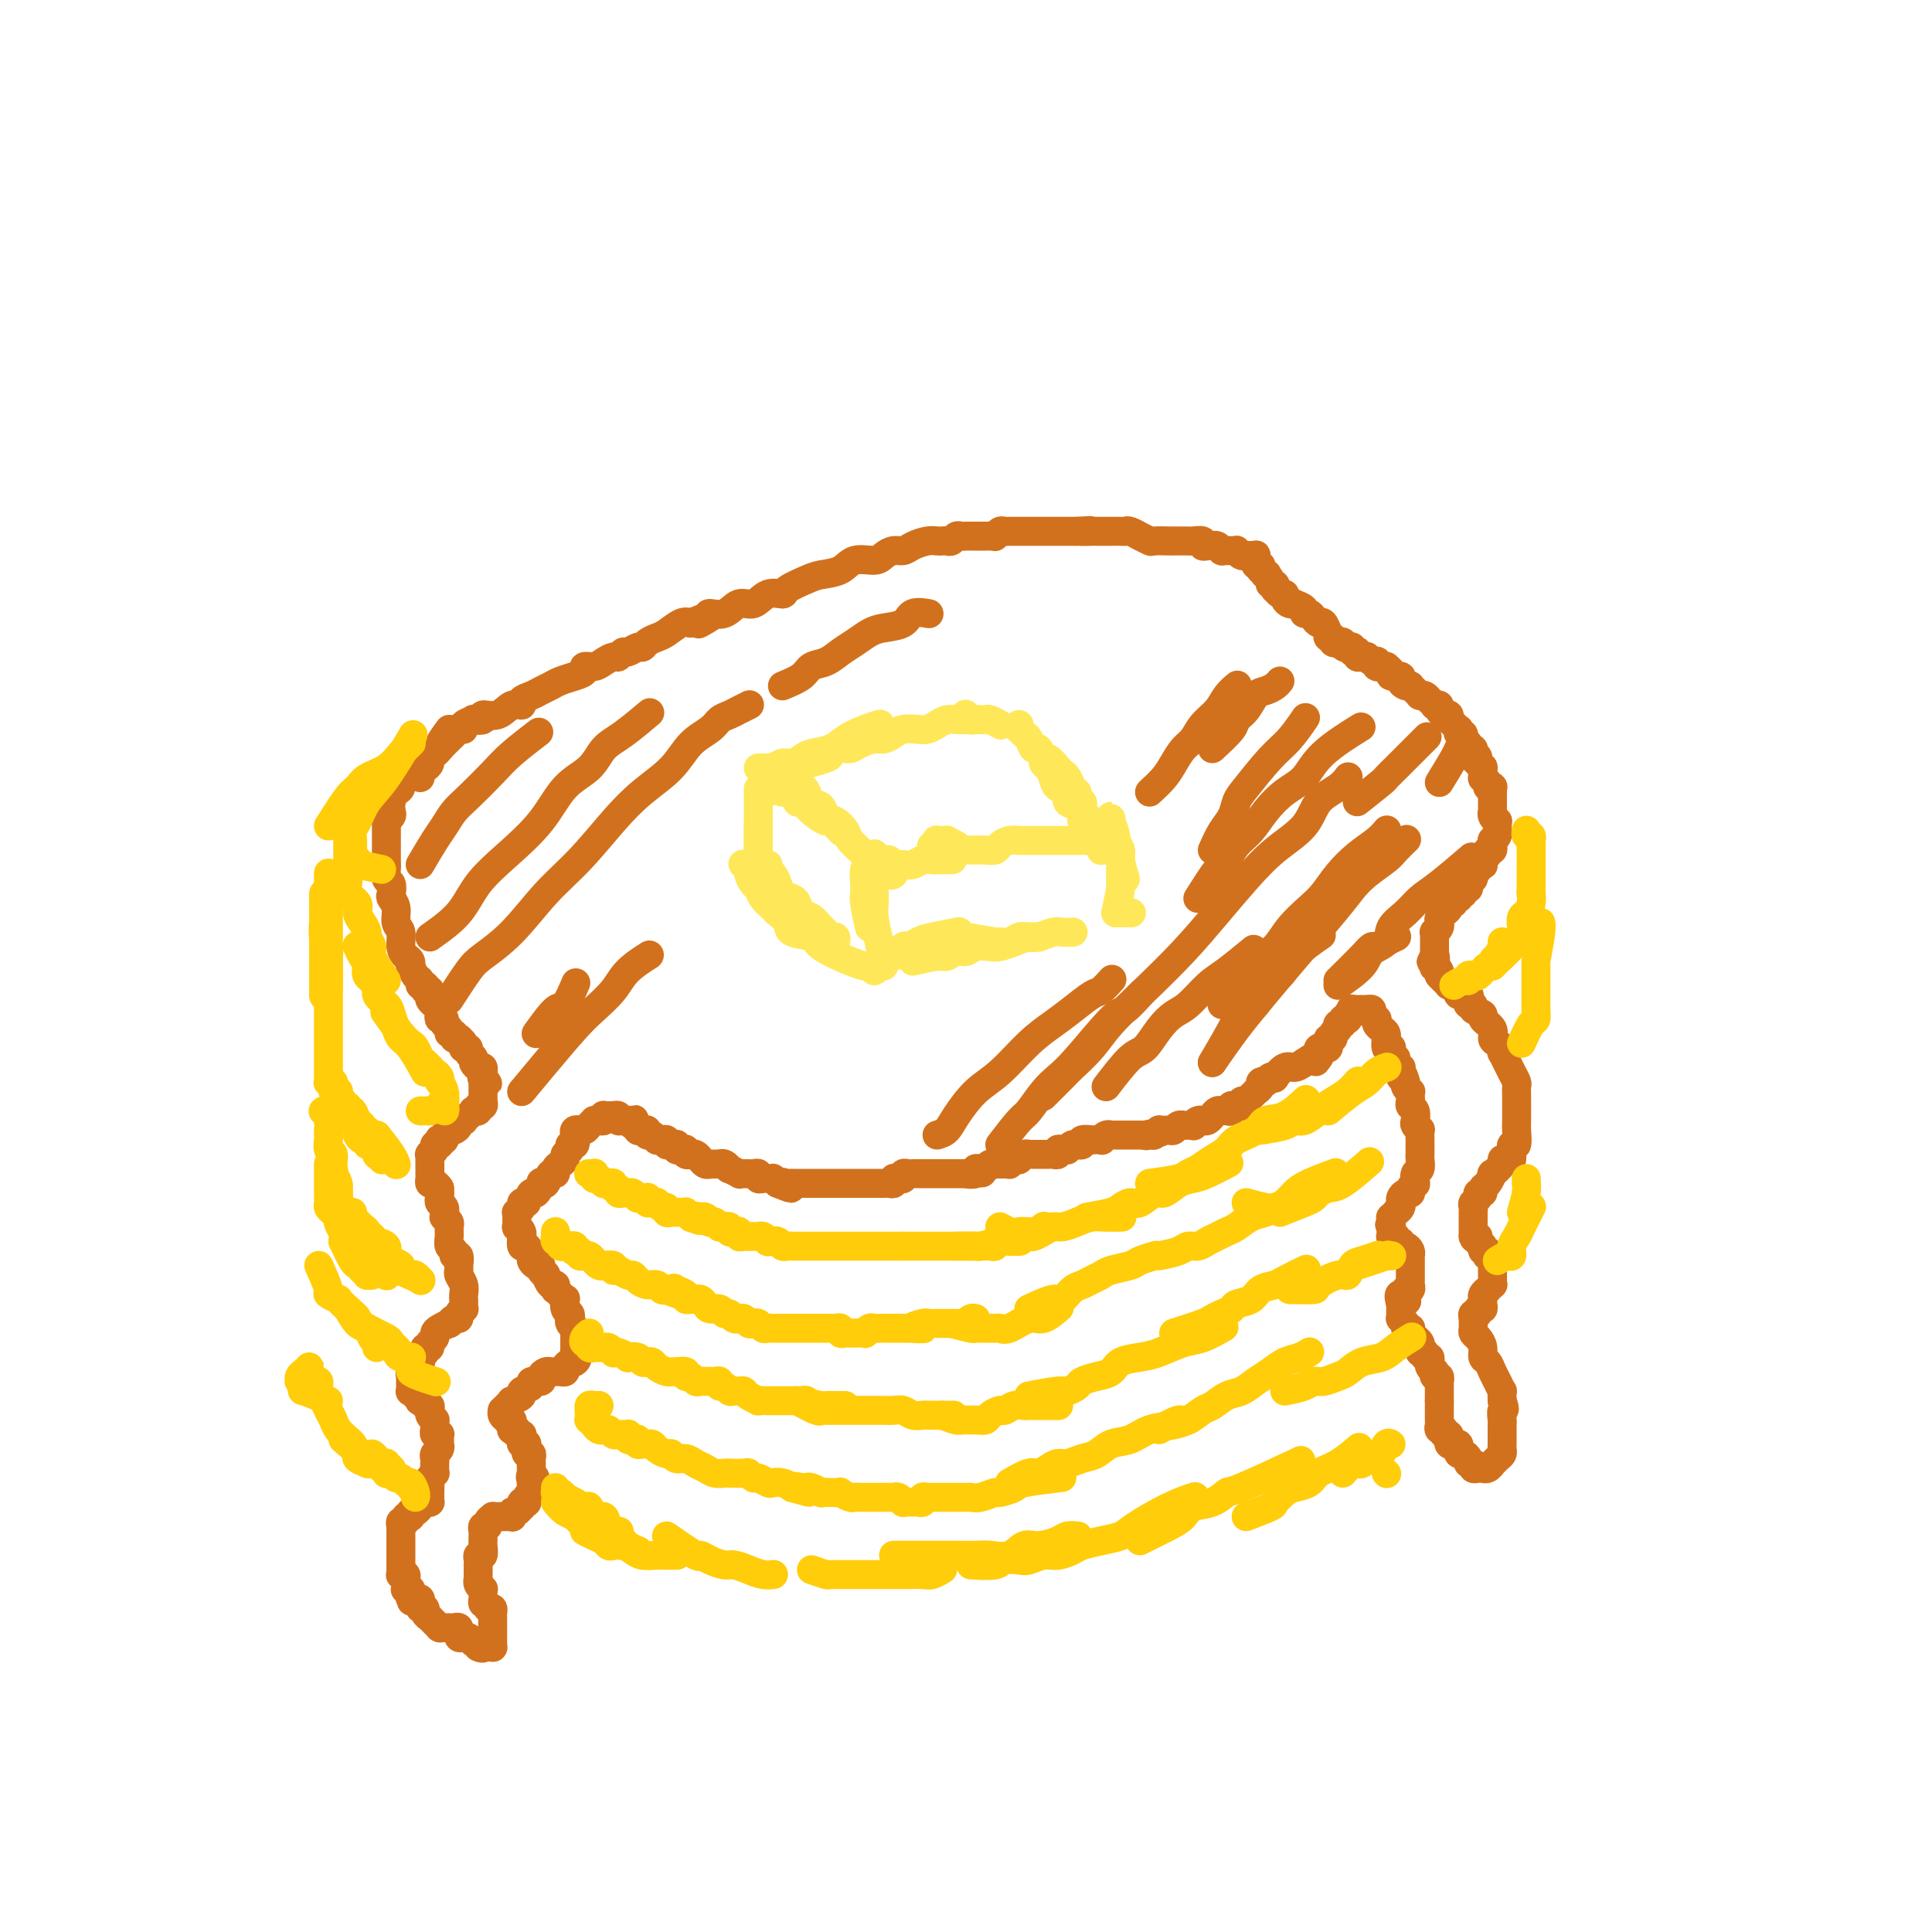 <svg viewBox='0 0 400 400' version='1.1' xmlns='http://www.w3.org/2000/svg' xmlns:xlink='http://www.w3.org/1999/xlink'><g fill='none' stroke='#FEE859' stroke-width='6' stroke-linecap='round' stroke-linejoin='round'><path d='M159,179c-0.087,0.356 -0.174,0.711 0,1c0.174,0.289 0.610,0.510 1,1c0.390,0.490 0.734,1.249 1,2c0.266,0.751 0.455,1.496 1,2c0.545,0.504 1.445,0.769 2,1c0.555,0.231 0.765,0.429 1,1c0.235,0.571 0.497,1.516 1,2c0.503,0.484 1.249,0.507 2,1c0.751,0.493 1.508,1.456 2,2c0.492,0.544 0.720,0.668 1,1c0.280,0.332 0.611,0.873 1,1c0.389,0.127 0.835,-0.158 1,0c0.165,0.158 0.047,0.759 0,1c-0.047,0.241 -0.024,0.120 0,0'/><path d='M168,191c-1.914,-1.491 -3.827,-2.982 -5,-4c-1.173,-1.018 -1.605,-1.564 -2,-2c-0.395,-0.436 -0.754,-0.760 -1,-1c-0.246,-0.240 -0.378,-0.394 -1,-1c-0.622,-0.606 -1.735,-1.665 -2,-2c-0.265,-0.335 0.318,0.054 0,0c-0.318,-0.054 -1.536,-0.551 -2,-1c-0.464,-0.449 -0.173,-0.849 0,-1c0.173,-0.151 0.228,-0.053 0,0c-0.228,0.053 -0.738,0.060 -1,0c-0.262,-0.060 -0.277,-0.185 0,0c0.277,0.185 0.847,0.682 1,1c0.153,0.318 -0.110,0.456 0,1c0.110,0.544 0.591,1.493 1,2c0.409,0.507 0.744,0.572 1,1c0.256,0.428 0.433,1.218 1,2c0.567,0.782 1.525,1.557 2,2c0.475,0.443 0.465,0.554 1,1c0.535,0.446 1.613,1.226 2,2c0.387,0.774 0.083,1.542 1,2c0.917,0.458 3.055,0.606 4,1c0.945,0.394 0.697,1.033 2,2c1.303,0.967 4.159,2.260 6,3c1.841,0.740 2.669,0.926 3,1c0.331,0.074 0.166,0.037 0,0'/><path d='M158,185c0.113,-1.178 0.226,-2.356 0,-3c-0.226,-0.644 -0.793,-0.754 -1,-1c-0.207,-0.246 -0.056,-0.629 0,-1c0.056,-0.371 0.015,-0.729 0,-1c-0.015,-0.271 -0.004,-0.454 0,-1c0.004,-0.546 0.001,-1.456 0,-2c-0.001,-0.544 -0.000,-0.724 0,-1c0.000,-0.276 0.000,-0.649 0,-1c-0.000,-0.351 -0.000,-0.682 0,-1c0.000,-0.318 0.000,-0.624 0,-1c-0.000,-0.376 -0.000,-0.822 0,-1c0.000,-0.178 0.000,-0.089 0,0'/><path d='M157,178c0.000,-1.399 0.000,-2.799 0,-4c0.000,-1.201 0.000,-2.205 0,-3c0.000,-0.795 0.000,-1.381 0,-2c0.000,-0.619 0.000,-1.273 0,-2c0.000,-0.727 0.000,-1.529 0,-2c0.000,-0.471 0.000,-0.611 0,-1c-0.000,-0.389 0.000,-1.028 0,-1c0.000,0.028 0.000,0.722 0,1c0.000,0.278 0.000,0.139 0,0'/><path d='M159,164c-0.431,-1.307 -0.862,-2.614 -1,-3c-0.138,-0.386 0.019,0.148 0,0c-0.019,-0.148 -0.212,-0.979 0,-1c0.212,-0.021 0.829,0.769 1,1c0.171,0.231 -0.105,-0.098 0,0c0.105,0.098 0.592,0.623 1,1c0.408,0.377 0.739,0.607 1,1c0.261,0.393 0.453,0.948 1,1c0.547,0.052 1.450,-0.398 2,0c0.550,0.398 0.748,1.646 1,2c0.252,0.354 0.558,-0.185 1,0c0.442,0.185 1.019,1.094 2,2c0.981,0.906 2.366,1.810 3,2c0.634,0.190 0.517,-0.333 1,0c0.483,0.333 1.567,1.524 2,2c0.433,0.476 0.217,0.238 0,0'/><path d='M166,163c-0.510,0.015 -1.019,0.030 -1,0c0.019,-0.030 0.568,-0.106 1,0c0.432,0.106 0.748,0.395 1,1c0.252,0.605 0.439,1.527 1,2c0.561,0.473 1.498,0.497 2,1c0.502,0.503 0.571,1.485 1,2c0.429,0.515 1.217,0.562 2,1c0.783,0.438 1.560,1.268 2,2c0.440,0.732 0.541,1.367 1,2c0.459,0.633 1.275,1.266 2,2c0.725,0.734 1.357,1.570 2,2c0.643,0.430 1.296,0.456 2,1c0.704,0.544 1.459,1.608 2,2c0.541,0.392 0.869,0.112 1,0c0.131,-0.112 0.066,-0.056 0,0'/><path d='M180,192c-0.421,-1.924 -0.842,-3.848 -1,-5c-0.158,-1.152 -0.053,-1.531 0,-2c0.053,-0.469 0.053,-1.026 0,-2c-0.053,-0.974 -0.158,-2.364 0,-3c0.158,-0.636 0.581,-0.517 1,-1c0.419,-0.483 0.834,-1.566 1,-2c0.166,-0.434 0.083,-0.217 0,0'/><path d='M183,200c-0.309,-1.626 -0.619,-3.253 -1,-5c-0.381,-1.747 -0.834,-3.616 -1,-5c-0.166,-1.384 -0.044,-2.284 0,-3c0.044,-0.716 0.012,-1.250 0,-2c-0.012,-0.750 -0.003,-1.716 0,-2c0.003,-0.284 0.001,0.116 0,0c-0.001,-0.116 -0.000,-0.747 0,-1c0.000,-0.253 0.000,-0.126 0,0'/><path d='M181,201c0.355,-0.179 0.710,-0.359 1,-1c0.290,-0.641 0.514,-1.744 1,-2c0.486,-0.256 1.233,0.335 2,0c0.767,-0.335 1.555,-1.596 2,-2c0.445,-0.404 0.547,0.049 1,0c0.453,-0.049 1.255,-0.601 2,-1c0.745,-0.399 1.431,-0.646 3,-1c1.569,-0.354 4.020,-0.815 5,-1c0.980,-0.185 0.490,-0.092 0,0'/><path d='M189,199c1.934,-0.455 3.868,-0.910 5,-1c1.132,-0.090 1.462,0.186 2,0c0.538,-0.186 1.284,-0.834 2,-1c0.716,-0.166 1.402,0.149 2,0c0.598,-0.149 1.108,-0.762 2,-1c0.892,-0.238 2.166,-0.102 3,0c0.834,0.102 1.229,0.171 2,0c0.771,-0.171 1.918,-0.582 3,-1c1.082,-0.418 2.099,-0.843 3,-1c0.901,-0.157 1.686,-0.045 2,0c0.314,0.045 0.157,0.022 0,0'/><path d='M200,194c2.471,0.431 4.941,0.861 6,1c1.059,0.139 0.705,-0.014 1,0c0.295,0.014 1.238,0.196 2,0c0.762,-0.196 1.345,-0.771 2,-1c0.655,-0.229 1.384,-0.114 2,0c0.616,0.114 1.118,0.227 2,0c0.882,-0.227 2.144,-0.793 3,-1c0.856,-0.207 1.307,-0.056 2,0c0.693,0.056 1.626,0.016 2,0c0.374,-0.016 0.187,-0.008 0,0'/><path d='M231,189c1.250,0.000 2.500,0.000 3,0c0.500,0.000 0.250,0.000 0,0'/><path d='M231,189c0.423,-1.994 0.845,-3.987 1,-5c0.155,-1.013 0.041,-1.045 0,-1c-0.041,0.045 -0.011,0.167 0,0c0.011,-0.167 0.003,-0.625 0,-1c-0.003,-0.375 -0.001,-0.668 0,-1c0.001,-0.332 0.000,-0.703 0,-1c-0.000,-0.297 -0.000,-0.521 0,-1c0.000,-0.479 0.000,-1.214 0,-1c-0.000,0.214 -0.000,1.377 0,2c0.000,0.623 0.000,0.706 0,1c-0.000,0.294 -0.000,0.798 0,1c0.000,0.202 0.000,0.101 0,0'/><path d='M233,182c-0.455,-1.523 -0.910,-3.047 -1,-4c-0.090,-0.953 0.186,-1.336 0,-2c-0.186,-0.664 -0.835,-1.608 -1,-2c-0.165,-0.392 0.152,-0.230 0,-1c-0.152,-0.770 -0.773,-2.472 -1,-3c-0.227,-0.528 -0.061,0.118 0,0c0.061,-0.118 0.016,-0.999 0,-1c-0.016,-0.001 -0.004,0.878 0,1c0.004,0.122 0.001,-0.514 0,0c-0.001,0.514 -0.001,2.176 0,3c0.001,0.824 0.001,0.809 0,1c-0.001,0.191 -0.003,0.587 0,1c0.003,0.413 0.011,0.842 0,1c-0.011,0.158 -0.041,0.043 0,0c0.041,-0.043 0.154,-0.014 0,0c-0.154,0.014 -0.576,0.014 -1,0c-0.424,-0.014 -0.850,-0.042 -1,0c-0.150,0.042 -0.025,0.155 0,0c0.025,-0.155 -0.050,-0.577 0,-1c0.050,-0.423 0.225,-0.845 0,-1c-0.225,-0.155 -0.851,-0.041 -1,0c-0.149,0.041 0.180,0.011 0,0c-0.180,-0.011 -0.869,-0.003 -1,0c-0.131,0.003 0.298,0.001 0,0c-0.298,-0.001 -1.321,-0.000 -2,0c-0.679,0.000 -1.012,0.000 -1,0c0.012,-0.000 0.369,-0.000 0,0c-0.369,0.000 -1.464,0.000 -2,0c-0.536,-0.000 -0.514,-0.000 -1,0c-0.486,0.000 -1.481,0.000 -2,0c-0.519,-0.000 -0.561,-0.001 -1,0c-0.439,0.001 -1.273,0.003 -2,0c-0.727,-0.003 -1.346,-0.011 -2,0c-0.654,0.011 -1.344,0.041 -2,0c-0.656,-0.041 -1.278,-0.155 -2,0c-0.722,0.155 -1.545,0.577 -2,1c-0.455,0.423 -0.542,0.846 -1,1c-0.458,0.154 -1.287,0.038 -2,0c-0.713,-0.038 -1.309,0.000 -2,0c-0.691,-0.000 -1.475,-0.039 -2,0c-0.525,0.039 -0.789,0.154 -1,0c-0.211,-0.154 -0.367,-0.578 -1,-1c-0.633,-0.422 -1.743,-0.841 -2,-1c-0.257,-0.159 0.337,-0.056 0,0c-0.337,0.056 -1.606,0.067 -2,0c-0.394,-0.067 0.086,-0.210 0,0c-0.086,0.210 -0.739,0.774 -1,1c-0.261,0.226 -0.131,0.113 0,0'/><path d='M184,178c-1.247,-0.113 -2.493,-0.227 -3,0c-0.507,0.227 -0.273,0.793 0,1c0.273,0.207 0.587,0.055 1,0c0.413,-0.055 0.926,-0.014 1,0c0.074,0.014 -0.290,-0.000 0,0c0.290,0.000 1.232,0.014 2,0c0.768,-0.014 1.360,-0.056 2,0c0.640,0.056 1.328,0.211 2,0c0.672,-0.211 1.329,-0.789 2,-1c0.671,-0.211 1.355,-0.057 2,0c0.645,0.057 1.251,0.015 2,0c0.749,-0.015 1.643,-0.004 2,0c0.357,0.004 0.179,0.002 0,0'/><path d='M157,159c0.327,0.009 0.654,0.017 1,0c0.346,-0.017 0.712,-0.060 1,0c0.288,0.060 0.498,0.223 1,0c0.502,-0.223 1.296,-0.833 2,-1c0.704,-0.167 1.317,0.107 2,0c0.683,-0.107 1.435,-0.596 2,-1c0.565,-0.404 0.943,-0.725 2,-1c1.057,-0.275 2.791,-0.505 4,-1c1.209,-0.495 1.891,-1.256 3,-2c1.109,-0.744 2.645,-1.469 4,-2c1.355,-0.531 2.530,-0.866 3,-1c0.470,-0.134 0.235,-0.067 0,0'/><path d='M164,159c2.893,-0.764 5.785,-1.528 7,-2c1.215,-0.472 0.752,-0.652 1,-1c0.248,-0.348 1.207,-0.863 2,-1c0.793,-0.137 1.420,0.104 2,0c0.580,-0.104 1.113,-0.553 2,-1c0.887,-0.447 2.128,-0.890 3,-1c0.872,-0.110 1.374,0.115 2,0c0.626,-0.115 1.375,-0.569 2,-1c0.625,-0.431 1.126,-0.837 2,-1c0.874,-0.163 2.121,-0.082 3,0c0.879,0.082 1.390,0.166 2,0c0.610,-0.166 1.320,-0.580 2,-1c0.680,-0.420 1.331,-0.845 2,-1c0.669,-0.155 1.354,-0.042 2,0c0.646,0.042 1.251,0.011 2,0c0.749,-0.011 1.643,-0.003 2,0c0.357,0.003 0.179,0.002 0,0'/><path d='M200,148c-0.089,-0.113 -0.178,-0.226 0,0c0.178,0.226 0.624,0.792 1,1c0.376,0.208 0.683,0.060 1,0c0.317,-0.060 0.646,-0.030 1,0c0.354,0.030 0.734,0.060 1,0c0.266,-0.060 0.418,-0.208 1,0c0.582,0.208 1.595,0.774 2,1c0.405,0.226 0.203,0.113 0,0'/><path d='M211,150c0.024,0.450 0.048,0.899 0,1c-0.048,0.101 -0.168,-0.147 0,0c0.168,0.147 0.623,0.688 1,1c0.377,0.312 0.677,0.393 1,1c0.323,0.607 0.668,1.738 1,2c0.332,0.262 0.652,-0.347 1,0c0.348,0.347 0.723,1.650 1,2c0.277,0.350 0.455,-0.254 1,0c0.545,0.254 1.456,1.364 2,2c0.544,0.636 0.720,0.797 1,1c0.280,0.203 0.663,0.446 1,1c0.337,0.554 0.629,1.418 1,2c0.371,0.582 0.820,0.880 1,1c0.180,0.120 0.090,0.060 0,0'/><path d='M220,161c-1.697,-1.665 -3.394,-3.330 -4,-4c-0.606,-0.670 -0.122,-0.344 0,0c0.122,0.344 -0.117,0.707 0,1c0.117,0.293 0.590,0.516 1,1c0.410,0.484 0.757,1.228 1,2c0.243,0.772 0.381,1.573 1,2c0.619,0.427 1.720,0.482 2,1c0.280,0.518 -0.262,1.500 0,2c0.262,0.500 1.328,0.517 2,1c0.672,0.483 0.950,1.433 1,2c0.050,0.567 -0.128,0.753 0,1c0.128,0.247 0.563,0.557 1,1c0.437,0.443 0.877,1.020 1,1c0.123,-0.020 -0.071,-0.636 0,-1c0.071,-0.364 0.407,-0.477 0,-1c-0.407,-0.523 -1.555,-1.458 -2,-2c-0.445,-0.542 -0.186,-0.691 0,-1c0.186,-0.309 0.299,-0.777 0,-1c-0.299,-0.223 -1.009,-0.199 -1,0c0.009,0.199 0.739,0.574 1,1c0.261,0.426 0.055,0.902 0,1c-0.055,0.098 0.042,-0.184 0,0c-0.042,0.184 -0.221,0.834 0,1c0.221,0.166 0.843,-0.151 1,0c0.157,0.151 -0.150,0.772 0,1c0.150,0.228 0.757,0.065 1,0c0.243,-0.065 0.121,-0.033 0,0'/></g>
<g fill='none' stroke='#D2711D' stroke-width='6' stroke-linecap='round' stroke-linejoin='round'><path d='M87,161c0.022,-0.303 0.044,-0.606 0,-1c-0.044,-0.394 -0.152,-0.879 0,-1c0.152,-0.121 0.566,0.122 1,0c0.434,-0.122 0.890,-0.610 1,-1c0.110,-0.390 -0.125,-0.682 0,-1c0.125,-0.318 0.611,-0.662 1,-1c0.389,-0.338 0.681,-0.669 1,-1c0.319,-0.331 0.664,-0.662 1,-1c0.336,-0.338 0.662,-0.682 1,-1c0.338,-0.318 0.687,-0.611 1,-1c0.313,-0.389 0.589,-0.875 1,-1c0.411,-0.125 0.955,0.111 1,0c0.045,-0.111 -0.411,-0.570 0,-1c0.411,-0.430 1.688,-0.831 2,-1c0.312,-0.169 -0.342,-0.106 0,0c0.342,0.106 1.679,0.253 2,0c0.321,-0.253 -0.375,-0.908 0,-1c0.375,-0.092 1.819,0.379 3,0c1.181,-0.379 2.098,-1.607 3,-2c0.902,-0.393 1.789,0.049 2,0c0.211,-0.049 -0.254,-0.591 0,-1c0.254,-0.409 1.226,-0.687 2,-1c0.774,-0.313 1.350,-0.661 2,-1c0.650,-0.339 1.374,-0.669 2,-1c0.626,-0.331 1.155,-0.662 2,-1c0.845,-0.338 2.008,-0.682 3,-1c0.992,-0.318 1.814,-0.611 2,-1c0.186,-0.389 -0.263,-0.874 0,-1c0.263,-0.126 1.236,0.106 2,0c0.764,-0.106 1.317,-0.549 2,-1c0.683,-0.451 1.496,-0.909 2,-1c0.504,-0.091 0.699,0.187 1,0c0.301,-0.187 0.710,-0.838 1,-1c0.290,-0.162 0.462,0.163 1,0c0.538,-0.163 1.441,-0.816 2,-1c0.559,-0.184 0.772,0.101 1,0c0.228,-0.101 0.470,-0.588 1,-1c0.530,-0.412 1.348,-0.750 2,-1c0.652,-0.250 1.137,-0.414 2,-1c0.863,-0.586 2.104,-1.596 3,-2c0.896,-0.404 1.448,-0.202 2,0'/><path d='M143,129c7.360,-3.052 3.259,-0.682 2,0c-1.259,0.682 0.323,-0.323 1,-1c0.677,-0.677 0.449,-1.026 1,-1c0.551,0.026 1.882,0.428 3,0c1.118,-0.428 2.023,-1.686 3,-2c0.977,-0.314 2.026,0.316 3,0c0.974,-0.316 1.873,-1.576 3,-2c1.127,-0.424 2.483,-0.010 3,0c0.517,0.010 0.195,-0.383 1,-1c0.805,-0.617 2.737,-1.457 4,-2c1.263,-0.543 1.857,-0.789 3,-1c1.143,-0.211 2.834,-0.386 4,-1c1.166,-0.614 1.807,-1.666 3,-2c1.193,-0.334 2.937,0.051 4,0c1.063,-0.051 1.443,-0.539 2,-1c0.557,-0.461 1.291,-0.894 2,-1c0.709,-0.106 1.394,0.115 2,0c0.606,-0.115 1.132,-0.567 2,-1c0.868,-0.433 2.078,-0.847 3,-1c0.922,-0.153 1.557,-0.045 2,0c0.443,0.045 0.696,0.026 1,0c0.304,-0.026 0.660,-0.060 1,0c0.340,0.060 0.665,0.212 1,0c0.335,-0.212 0.681,-0.789 1,-1c0.319,-0.211 0.610,-0.057 1,0c0.390,0.057 0.878,0.015 1,0c0.122,-0.015 -0.122,-0.004 0,0c0.122,0.004 0.610,0.001 1,0c0.390,-0.001 0.683,-0.001 1,0c0.317,0.001 0.659,0.001 1,0c0.341,-0.001 0.683,-0.004 1,0c0.317,0.004 0.609,0.015 1,0c0.391,-0.015 0.880,-0.057 1,0c0.120,0.057 -0.127,0.211 0,0c0.127,-0.211 0.630,-0.789 1,-1c0.370,-0.211 0.606,-0.057 1,0c0.394,0.057 0.946,0.015 1,0c0.054,-0.015 -0.389,-0.004 0,0c0.389,0.004 1.610,0.001 2,0c0.390,-0.001 -0.050,-0.000 0,0c0.050,0.000 0.591,0.000 1,0c0.409,-0.000 0.686,-0.000 1,0c0.314,0.000 0.665,0.000 1,0c0.335,-0.000 0.653,-0.000 1,0c0.347,0.000 0.722,0.000 1,0c0.278,-0.000 0.458,-0.000 1,0c0.542,0.000 1.444,0.000 2,0c0.556,-0.000 0.765,-0.000 1,0c0.235,0.000 0.496,0.000 1,0c0.504,-0.000 1.252,-0.000 2,0'/><path d='M223,110c4.915,-0.309 1.701,-0.083 1,0c-0.701,0.083 1.111,0.022 2,0c0.889,-0.022 0.854,-0.006 1,0c0.146,0.006 0.471,0.000 1,0c0.529,-0.000 1.260,0.004 2,0c0.740,-0.004 1.489,-0.016 2,0c0.511,0.016 0.785,0.061 1,0c0.215,-0.061 0.370,-0.226 1,0c0.630,0.226 1.735,0.845 2,1c0.265,0.155 -0.309,-0.155 0,0c0.309,0.155 1.501,0.774 2,1c0.499,0.226 0.305,0.061 1,0c0.695,-0.061 2.279,-0.016 3,0c0.721,0.016 0.579,0.003 1,0c0.421,-0.003 1.404,0.003 2,0c0.596,-0.003 0.803,-0.015 1,0c0.197,0.015 0.382,0.056 1,0c0.618,-0.056 1.667,-0.211 2,0c0.333,0.211 -0.052,0.788 0,1c0.052,0.212 0.540,0.061 1,0c0.460,-0.061 0.893,-0.030 1,0c0.107,0.030 -0.112,0.061 0,0c0.112,-0.061 0.555,-0.212 1,0c0.445,0.212 0.894,0.789 1,1c0.106,0.211 -0.130,0.055 0,0c0.130,-0.055 0.626,-0.011 1,0c0.374,0.011 0.626,-0.011 1,0c0.374,0.011 0.870,0.056 1,0c0.130,-0.056 -0.106,-0.211 0,0c0.106,0.211 0.554,0.789 1,1c0.446,0.211 0.890,0.055 1,0c0.110,-0.055 -0.114,-0.011 0,0c0.114,0.011 0.567,-0.012 1,0c0.433,0.012 0.847,0.060 1,0c0.153,-0.060 0.045,-0.227 0,0c-0.045,0.227 -0.026,0.848 0,1c0.026,0.152 0.058,-0.165 0,0c-0.058,0.165 -0.208,0.814 0,1c0.208,0.186 0.774,-0.090 1,0c0.226,0.090 0.113,0.545 0,1'/><path d='M261,118c2.100,1.166 1.351,1.082 1,1c-0.351,-0.082 -0.304,-0.161 0,0c0.304,0.161 0.865,0.564 1,1c0.135,0.436 -0.157,0.905 0,1c0.157,0.095 0.764,-0.186 1,0c0.236,0.186 0.101,0.837 0,1c-0.101,0.163 -0.168,-0.163 0,0c0.168,0.163 0.571,0.814 1,1c0.429,0.186 0.883,-0.095 1,0c0.117,0.095 -0.105,0.564 0,1c0.105,0.436 0.535,0.839 1,1c0.465,0.161 0.965,0.081 1,0c0.035,-0.081 -0.394,-0.163 0,0c0.394,0.163 1.611,0.570 2,1c0.389,0.430 -0.051,0.884 0,1c0.051,0.116 0.592,-0.105 1,0c0.408,0.105 0.684,0.535 1,1c0.316,0.465 0.672,0.966 1,1c0.328,0.034 0.628,-0.398 1,0c0.372,0.398 0.817,1.627 1,2c0.183,0.373 0.105,-0.110 0,0c-0.105,0.110 -0.238,0.814 0,1c0.238,0.186 0.847,-0.146 1,0c0.153,0.146 -0.151,0.770 0,1c0.151,0.230 0.757,0.066 1,0c0.243,-0.066 0.121,-0.033 0,0'/><path d='M277,133c2.636,2.261 1.227,0.413 1,0c-0.227,-0.413 0.727,0.607 1,1c0.273,0.393 -0.137,0.157 0,0c0.137,-0.157 0.821,-0.234 1,0c0.179,0.234 -0.145,0.781 0,1c0.145,0.219 0.761,0.112 1,0c0.239,-0.112 0.102,-0.227 0,0c-0.102,0.227 -0.168,0.797 0,1c0.168,0.203 0.571,0.041 1,0c0.429,-0.041 0.886,0.041 1,0c0.114,-0.041 -0.114,-0.203 0,0c0.114,0.203 0.571,0.772 1,1c0.429,0.228 0.832,0.113 1,0c0.168,-0.113 0.102,-0.226 0,0c-0.102,0.226 -0.239,0.792 0,1c0.239,0.208 0.853,0.058 1,0c0.147,-0.058 -0.173,-0.026 0,0c0.173,0.026 0.839,0.045 1,0c0.161,-0.045 -0.182,-0.153 0,0c0.182,0.153 0.889,0.566 1,1c0.111,0.434 -0.373,0.887 0,1c0.373,0.113 1.602,-0.114 2,0c0.398,0.114 -0.034,0.569 0,1c0.034,0.431 0.535,0.837 1,1c0.465,0.163 0.895,0.082 1,0c0.105,-0.082 -0.116,-0.165 0,0c0.116,0.165 0.570,0.579 1,1c0.430,0.421 0.837,0.849 1,1c0.163,0.151 0.081,0.025 0,0c-0.081,-0.025 -0.161,0.049 0,0c0.161,-0.049 0.564,-0.223 1,0c0.436,0.223 0.905,0.844 1,1c0.095,0.156 -0.186,-0.152 0,0c0.186,0.152 0.837,0.763 1,1c0.163,0.237 -0.163,0.101 0,0c0.163,-0.101 0.814,-0.167 1,0c0.186,0.167 -0.095,0.566 0,1c0.095,0.434 0.564,0.904 1,1c0.436,0.096 0.838,-0.180 1,0c0.162,0.180 0.082,0.818 0,1c-0.082,0.182 -0.167,-0.091 0,0c0.167,0.091 0.585,0.545 1,1c0.415,0.455 0.828,0.909 1,1c0.172,0.091 0.103,-0.183 0,0c-0.103,0.183 -0.239,0.824 0,1c0.239,0.176 0.852,-0.111 1,0c0.148,0.111 -0.171,0.621 0,1c0.171,0.379 0.830,0.626 1,1c0.170,0.374 -0.150,0.873 0,1c0.150,0.127 0.771,-0.120 1,0c0.229,0.120 0.065,0.606 0,1c-0.065,0.394 -0.033,0.697 0,1'/><path d='M305,157c1.614,1.868 1.150,0.537 1,0c-0.150,-0.537 0.013,-0.280 0,0c-0.013,0.280 -0.201,0.582 0,1c0.201,0.418 0.790,0.952 1,1c0.210,0.048 0.041,-0.390 0,0c-0.041,0.390 0.045,1.607 0,2c-0.045,0.393 -0.222,-0.039 0,0c0.222,0.039 0.844,0.550 1,1c0.156,0.450 -0.154,0.838 0,1c0.154,0.162 0.773,0.099 1,0c0.227,-0.099 0.061,-0.234 0,0c-0.061,0.234 -0.016,0.836 0,1c0.016,0.164 0.004,-0.110 0,0c-0.004,0.110 -0.001,0.603 0,1c0.001,0.397 -0.001,0.698 0,1c0.001,0.302 0.004,0.607 0,1c-0.004,0.393 -0.015,0.875 0,1c0.015,0.125 0.057,-0.107 0,0c-0.057,0.107 -0.211,0.555 0,1c0.211,0.445 0.788,0.889 1,1c0.212,0.111 0.058,-0.111 0,0c-0.058,0.111 -0.019,0.556 0,1c0.019,0.444 0.019,0.888 0,1c-0.019,0.112 -0.058,-0.110 0,0c0.058,0.110 0.211,0.550 0,1c-0.211,0.450 -0.788,0.909 -1,1c-0.212,0.091 -0.061,-0.187 0,0c0.061,0.187 0.031,0.839 0,1c-0.031,0.161 -0.065,-0.168 0,0c0.065,0.168 0.228,0.834 0,1c-0.228,0.166 -0.846,-0.167 -1,0c-0.154,0.167 0.154,0.833 0,1c-0.154,0.167 -0.772,-0.165 -1,0c-0.228,0.165 -0.065,0.828 0,1c0.065,0.172 0.031,-0.147 0,0c-0.031,0.147 -0.060,0.761 0,1c0.060,0.239 0.208,0.103 0,0c-0.208,-0.103 -0.774,-0.172 -1,0c-0.226,0.172 -0.113,0.586 0,1'/><path d='M306,180c-0.845,1.333 -0.957,0.165 -1,0c-0.043,-0.165 -0.015,0.673 0,1c0.015,0.327 0.018,0.144 0,0c-0.018,-0.144 -0.057,-0.249 0,0c0.057,0.249 0.211,0.850 0,1c-0.211,0.150 -0.788,-0.152 -1,0c-0.212,0.152 -0.061,0.758 0,1c0.061,0.242 0.031,0.121 0,0c-0.031,-0.121 -0.065,-0.242 0,0c0.065,0.242 0.227,0.848 0,1c-0.227,0.152 -0.844,-0.151 -1,0c-0.156,0.151 0.150,0.757 0,1c-0.150,0.243 -0.757,0.122 -1,0c-0.243,-0.122 -0.122,-0.244 0,0c0.122,0.244 0.244,0.853 0,1c-0.244,0.147 -0.854,-0.167 -1,0c-0.146,0.167 0.172,0.814 0,1c-0.172,0.186 -0.834,-0.091 -1,0c-0.166,0.091 0.166,0.550 0,1c-0.166,0.450 -0.829,0.891 -1,1c-0.171,0.109 0.150,-0.115 0,0c-0.150,0.115 -0.771,0.569 -1,1c-0.229,0.431 -0.065,0.837 0,1c0.065,0.163 0.032,0.081 0,0c-0.032,-0.081 -0.061,-0.161 0,0c0.061,0.161 0.212,0.564 0,1c-0.212,0.436 -0.789,0.904 -1,1c-0.211,0.096 -0.057,-0.181 0,0c0.057,0.181 0.015,0.818 0,1c-0.015,0.182 -0.004,-0.092 0,0c0.004,0.092 0.001,0.549 0,1c-0.001,0.451 -0.000,0.894 0,1c0.000,0.106 0.000,-0.125 0,0c-0.000,0.125 -0.000,0.607 0,1c0.000,0.393 0.000,0.696 0,1'/><path d='M297,198c-1.397,2.660 -0.388,0.310 0,0c0.388,-0.310 0.157,1.420 0,2c-0.157,0.580 -0.239,0.011 0,0c0.239,-0.011 0.799,0.536 1,1c0.201,0.464 0.044,0.846 0,1c-0.044,0.154 0.027,0.080 0,0c-0.027,-0.080 -0.152,-0.165 0,0c0.152,0.165 0.579,0.579 1,1c0.421,0.421 0.835,0.847 1,1c0.165,0.153 0.081,0.031 0,0c-0.081,-0.031 -0.158,0.030 0,0c0.158,-0.030 0.550,-0.149 1,0c0.450,0.149 0.956,0.566 1,1c0.044,0.434 -0.376,0.886 0,1c0.376,0.114 1.549,-0.110 2,0c0.451,0.110 0.182,0.555 0,1c-0.182,0.445 -0.275,0.892 0,1c0.275,0.108 0.919,-0.123 1,0c0.081,0.123 -0.399,0.600 0,1c0.399,0.400 1.679,0.723 2,1c0.321,0.277 -0.317,0.508 0,1c0.317,0.492 1.588,1.246 2,2c0.412,0.754 -0.034,1.507 0,2c0.034,0.493 0.548,0.727 1,1c0.452,0.273 0.842,0.587 1,1c0.158,0.413 0.085,0.927 0,1c-0.085,0.073 -0.180,-0.294 0,0c0.180,0.294 0.637,1.249 1,2c0.363,0.751 0.633,1.300 1,2c0.367,0.700 0.830,1.552 1,2c0.170,0.448 0.046,0.490 0,1c-0.046,0.510 -0.012,1.486 0,2c0.012,0.514 0.004,0.566 0,1c-0.004,0.434 -0.005,1.249 0,2c0.005,0.751 0.015,1.436 0,2c-0.015,0.564 -0.056,1.007 0,2c0.056,0.993 0.207,2.537 0,3c-0.207,0.463 -0.774,-0.153 -1,0c-0.226,0.153 -0.113,1.077 0,2'/><path d='M313,239c-0.113,2.258 0.106,0.403 0,0c-0.106,-0.403 -0.535,0.647 -1,1c-0.465,0.353 -0.964,0.010 -1,0c-0.036,-0.010 0.393,0.311 0,1c-0.393,0.689 -1.607,1.744 -2,2c-0.393,0.256 0.034,-0.286 0,0c-0.034,0.286 -0.530,1.400 -1,2c-0.470,0.600 -0.914,0.686 -1,1c-0.086,0.314 0.187,0.857 0,1c-0.187,0.143 -0.835,-0.115 -1,0c-0.165,0.115 0.152,0.604 0,1c-0.152,0.396 -0.773,0.698 -1,1c-0.227,0.302 -0.061,0.602 0,1c0.061,0.398 0.016,0.894 0,1c-0.016,0.106 -0.004,-0.178 0,0c0.004,0.178 0.001,0.817 0,1c-0.001,0.183 -0.000,-0.092 0,0c0.000,0.092 0.000,0.550 0,1c-0.000,0.450 -0.000,0.891 0,1c0.000,0.109 0.000,-0.115 0,0c-0.000,0.115 -0.000,0.569 0,1c0.000,0.431 0.000,0.837 0,1c-0.000,0.163 -0.000,0.081 0,0'/><path d='M305,256c0.243,1.038 0.850,0.133 1,0c0.150,-0.133 -0.157,0.504 0,1c0.157,0.496 0.778,0.850 1,1c0.222,0.150 0.046,0.097 0,0c-0.046,-0.097 0.039,-0.236 0,0c-0.039,0.236 -0.203,0.847 0,1c0.203,0.153 0.772,-0.152 1,0c0.228,0.152 0.114,0.763 0,1c-0.114,0.237 -0.227,0.101 0,0c0.227,-0.101 0.793,-0.168 1,0c0.207,0.168 0.056,0.571 0,1c-0.056,0.429 -0.015,0.885 0,1c0.015,0.115 0.004,-0.110 0,0c-0.004,0.110 -0.001,0.555 0,1c0.001,0.445 0.001,0.889 0,1c-0.001,0.111 -0.004,-0.110 0,0c0.004,0.110 0.016,0.551 0,1c-0.016,0.449 -0.061,0.908 0,1c0.061,0.092 0.226,-0.182 0,0c-0.226,0.182 -0.845,0.818 -1,1c-0.155,0.182 0.154,-0.092 0,0c-0.154,0.092 -0.772,0.551 -1,1c-0.228,0.449 -0.065,0.890 0,1c0.065,0.110 0.033,-0.110 0,0c-0.033,0.110 -0.065,0.551 0,1c0.065,0.449 0.228,0.908 0,1c-0.228,0.092 -0.846,-0.183 -1,0c-0.154,0.183 0.155,0.822 0,1c-0.155,0.178 -0.774,-0.107 -1,0c-0.226,0.107 -0.058,0.605 0,1c0.058,0.395 0.005,0.686 0,1c-0.005,0.314 0.036,0.651 0,1c-0.036,0.349 -0.150,0.708 0,1c0.150,0.292 0.565,0.515 1,1c0.435,0.485 0.890,1.232 1,2c0.110,0.768 -0.124,1.559 0,2c0.124,0.441 0.608,0.533 1,1c0.392,0.467 0.694,1.307 1,2c0.306,0.693 0.618,1.237 1,2c0.382,0.763 0.834,1.744 1,2c0.166,0.256 0.048,-0.213 0,0c-0.048,0.213 -0.024,1.106 0,2'/><path d='M311,290c0.928,2.510 0.249,1.786 0,2c-0.249,0.214 -0.067,1.367 0,2c0.067,0.633 0.018,0.747 0,1c-0.018,0.253 -0.005,0.645 0,1c0.005,0.355 0.002,0.673 0,1c-0.002,0.327 -0.003,0.665 0,1c0.003,0.335 0.011,0.668 0,1c-0.011,0.332 -0.041,0.662 0,1c0.041,0.338 0.152,0.683 0,1c-0.152,0.317 -0.566,0.607 -1,1c-0.434,0.393 -0.886,0.890 -1,1c-0.114,0.110 0.110,-0.167 0,0c-0.110,0.167 -0.555,0.778 -1,1c-0.445,0.222 -0.890,0.056 -1,0c-0.110,-0.056 0.114,-0.001 0,0c-0.114,0.001 -0.565,-0.053 -1,0c-0.435,0.053 -0.852,0.211 -1,0c-0.148,-0.211 -0.025,-0.791 0,-1c0.025,-0.209 -0.049,-0.046 0,0c0.049,0.046 0.220,-0.025 0,0c-0.220,0.025 -0.830,0.148 -1,0c-0.170,-0.148 0.099,-0.565 0,-1c-0.099,-0.435 -0.565,-0.887 -1,-1c-0.435,-0.113 -0.838,0.115 -1,0c-0.162,-0.115 -0.082,-0.571 0,-1c0.082,-0.429 0.165,-0.832 0,-1c-0.165,-0.168 -0.579,-0.102 -1,0c-0.421,0.102 -0.849,0.239 -1,0c-0.151,-0.239 -0.025,-0.852 0,-1c0.025,-0.148 -0.050,0.171 0,0c0.050,-0.171 0.224,-0.833 0,-1c-0.224,-0.167 -0.844,0.162 -1,0c-0.156,-0.162 0.154,-0.813 0,-1c-0.154,-0.187 -0.773,0.091 -1,0c-0.227,-0.091 -0.061,-0.550 0,-1c0.061,-0.450 0.016,-0.890 0,-1c-0.016,-0.110 -0.004,0.111 0,0c0.004,-0.111 0.001,-0.555 0,-1c-0.001,-0.445 -0.000,-0.893 0,-1c0.000,-0.107 0.000,0.125 0,0c-0.000,-0.125 -0.000,-0.607 0,-1c0.000,-0.393 0.000,-0.696 0,-1'/><path d='M298,290c-0.000,-0.885 -0.000,-0.096 0,0c0.000,0.096 0.000,-0.500 0,-1c-0.000,-0.500 -0.000,-0.903 0,-1c0.000,-0.097 0.001,0.114 0,0c-0.001,-0.114 -0.004,-0.551 0,-1c0.004,-0.449 0.015,-0.909 0,-1c-0.015,-0.091 -0.056,0.187 0,0c0.056,-0.187 0.207,-0.837 0,-1c-0.207,-0.163 -0.774,0.163 -1,0c-0.226,-0.163 -0.113,-0.814 0,-1c0.113,-0.186 0.226,0.095 0,0c-0.226,-0.095 -0.792,-0.565 -1,-1c-0.208,-0.435 -0.060,-0.833 0,-1c0.060,-0.167 0.031,-0.101 0,0c-0.031,0.101 -0.065,0.238 0,0c0.065,-0.238 0.228,-0.852 0,-1c-0.228,-0.148 -0.846,0.170 -1,0c-0.154,-0.170 0.154,-0.830 0,-1c-0.154,-0.170 -0.772,0.148 -1,0c-0.228,-0.148 -0.065,-0.762 0,-1c0.065,-0.238 0.033,-0.102 0,0c-0.033,0.102 -0.065,0.168 0,0c0.065,-0.168 0.228,-0.571 0,-1c-0.228,-0.429 -0.846,-0.886 -1,-1c-0.154,-0.114 0.156,0.113 0,0c-0.156,-0.113 -0.778,-0.565 -1,-1c-0.222,-0.435 -0.044,-0.851 0,-1c0.044,-0.149 -0.044,-0.030 0,0c0.044,0.030 0.222,-0.030 0,0c-0.222,0.030 -0.844,0.149 -1,0c-0.156,-0.149 0.154,-0.566 0,-1c-0.154,-0.434 -0.773,-0.886 -1,-1c-0.227,-0.114 -0.061,0.110 0,0c0.061,-0.110 0.016,-0.555 0,-1c-0.016,-0.445 -0.004,-0.889 0,-1c0.004,-0.111 0.001,0.111 0,0c-0.001,-0.111 -0.001,-0.556 0,-1'/><path d='M290,270c-1.010,-3.332 0.465,-1.662 1,-1c0.535,0.662 0.129,0.317 0,0c-0.129,-0.317 0.018,-0.606 0,-1c-0.018,-0.394 -0.201,-0.893 0,-1c0.201,-0.107 0.786,0.178 1,0c0.214,-0.178 0.057,-0.817 0,-1c-0.057,-0.183 -0.015,0.092 0,0c0.015,-0.092 0.004,-0.550 0,-1c-0.004,-0.450 -0.001,-0.890 0,-1c0.001,-0.110 0.000,0.111 0,0c-0.000,-0.111 -0.000,-0.556 0,-1c0.000,-0.444 -0.000,-0.889 0,-1c0.000,-0.111 0.001,0.111 0,0c-0.001,-0.111 -0.003,-0.555 0,-1c0.003,-0.445 0.011,-0.890 0,-1c-0.011,-0.110 -0.041,0.114 0,0c0.041,-0.114 0.154,-0.565 0,-1c-0.154,-0.435 -0.576,-0.853 -1,-1c-0.424,-0.147 -0.850,-0.024 -1,0c-0.150,0.024 -0.025,-0.050 0,0c0.025,0.050 -0.050,0.224 0,0c0.050,-0.224 0.224,-0.845 0,-1c-0.224,-0.155 -0.845,0.155 -1,0c-0.155,-0.155 0.154,-0.777 0,-1c-0.154,-0.223 -0.773,-0.049 -1,0c-0.227,0.049 -0.061,-0.028 0,0c0.061,0.028 0.016,0.161 0,0c-0.016,-0.161 -0.005,-0.618 0,-1c0.005,-0.382 0.002,-0.691 0,-1'/><path d='M288,254c-0.618,-1.040 -0.161,-0.139 0,0c0.161,0.139 0.028,-0.484 0,-1c-0.028,-0.516 0.049,-0.926 0,-1c-0.049,-0.074 -0.223,0.186 0,0c0.223,-0.186 0.845,-0.820 1,-1c0.155,-0.180 -0.155,0.093 0,0c0.155,-0.093 0.776,-0.550 1,-1c0.224,-0.450 0.050,-0.891 0,-1c-0.050,-0.109 0.025,0.114 0,0c-0.025,-0.114 -0.150,-0.566 0,-1c0.150,-0.434 0.575,-0.851 1,-1c0.425,-0.149 0.850,-0.030 1,0c0.150,0.030 0.026,-0.029 0,0c-0.026,0.029 0.044,0.144 0,0c-0.044,-0.144 -0.204,-0.548 0,-1c0.204,-0.452 0.773,-0.951 1,-1c0.227,-0.049 0.113,0.351 0,0c-0.113,-0.351 -0.227,-1.452 0,-2c0.227,-0.548 0.793,-0.542 1,-1c0.207,-0.458 0.056,-1.379 0,-2c-0.056,-0.621 -0.015,-0.941 0,-1c0.015,-0.059 0.004,0.144 0,0c-0.004,-0.144 -0.001,-0.635 0,-1c0.001,-0.365 0.001,-0.605 0,-1c-0.001,-0.395 -0.004,-0.946 0,-1c0.004,-0.054 0.015,0.390 0,0c-0.015,-0.390 -0.056,-1.614 0,-2c0.056,-0.386 0.207,0.065 0,0c-0.207,-0.065 -0.774,-0.647 -1,-1c-0.226,-0.353 -0.113,-0.475 0,-1c0.113,-0.525 0.226,-1.451 0,-2c-0.226,-0.549 -0.792,-0.721 -1,-1c-0.208,-0.279 -0.060,-0.666 0,-1c0.060,-0.334 0.030,-0.615 0,-1c-0.030,-0.385 -0.061,-0.874 0,-1c0.061,-0.126 0.212,0.111 0,0c-0.212,-0.111 -0.788,-0.568 -1,-1c-0.212,-0.432 -0.061,-0.838 0,-1c0.061,-0.162 0.030,-0.081 0,0'/><path d='M291,224c-0.692,-2.658 -0.921,-1.303 -1,-1c-0.079,0.303 -0.006,-0.444 0,-1c0.006,-0.556 -0.055,-0.919 0,-1c0.055,-0.081 0.225,0.119 0,0c-0.225,-0.119 -0.845,-0.557 -1,-1c-0.155,-0.443 0.156,-0.890 0,-1c-0.156,-0.110 -0.778,0.116 -1,0c-0.222,-0.116 -0.045,-0.575 0,-1c0.045,-0.425 -0.041,-0.817 0,-1c0.041,-0.183 0.208,-0.157 0,0c-0.208,0.157 -0.791,0.445 -1,0c-0.209,-0.445 -0.046,-1.625 0,-2c0.046,-0.375 -0.027,0.053 0,0c0.027,-0.053 0.152,-0.588 0,-1c-0.152,-0.412 -0.581,-0.702 -1,-1c-0.419,-0.298 -0.829,-0.606 -1,-1c-0.171,-0.394 -0.102,-0.876 0,-1c0.102,-0.124 0.237,0.110 0,0c-0.237,-0.110 -0.847,-0.565 -1,-1c-0.153,-0.435 0.153,-0.848 0,-1c-0.153,-0.152 -0.763,-0.041 -1,0c-0.237,0.041 -0.101,0.011 0,0c0.101,-0.011 0.168,-0.003 0,0c-0.168,0.003 -0.571,0.001 -1,0c-0.429,-0.001 -0.885,-0.000 -1,0c-0.115,0.000 0.110,0.000 0,0c-0.110,-0.000 -0.555,-0.000 -1,0'/><path d='M280,209c-0.635,-0.065 -0.223,-0.228 0,0c0.223,0.228 0.257,0.846 0,1c-0.257,0.154 -0.805,-0.156 -1,0c-0.195,0.156 -0.037,0.778 0,1c0.037,0.222 -0.046,0.044 0,0c0.046,-0.044 0.223,0.044 0,0c-0.223,-0.044 -0.845,-0.222 -1,0c-0.155,0.222 0.156,0.843 0,1c-0.156,0.157 -0.778,-0.151 -1,0c-0.222,0.151 -0.044,0.763 0,1c0.044,0.237 -0.044,0.101 0,0c0.044,-0.101 0.222,-0.167 0,0c-0.222,0.167 -0.844,0.565 -1,1c-0.156,0.435 0.156,0.905 0,1c-0.156,0.095 -0.778,-0.185 -1,0c-0.222,0.185 -0.044,0.834 0,1c0.044,0.166 -0.044,-0.153 0,0c0.044,0.153 0.222,0.777 0,1c-0.222,0.223 -0.844,0.045 -1,0c-0.156,-0.045 0.154,0.043 0,0c-0.154,-0.043 -0.773,-0.218 -1,0c-0.227,0.218 -0.061,0.828 0,1c0.061,0.172 0.017,-0.094 0,0c-0.017,0.094 -0.009,0.547 0,1'/><path d='M273,219c-1.089,1.556 -0.311,0.444 0,0c0.311,-0.444 0.156,-0.222 0,0'/><path d='M93,151c-0.847,1.157 -1.694,2.314 -2,3c-0.306,0.686 -0.072,0.901 0,1c0.072,0.099 -0.017,0.082 0,0c0.017,-0.082 0.142,-0.229 0,0c-0.142,0.229 -0.549,0.835 -1,1c-0.451,0.165 -0.946,-0.110 -1,0c-0.054,0.110 0.332,0.606 0,1c-0.332,0.394 -1.380,0.687 -2,1c-0.620,0.313 -0.810,0.646 -1,1c-0.190,0.354 -0.380,0.727 -1,1c-0.620,0.273 -1.669,0.444 -2,1c-0.331,0.556 0.056,1.497 0,2c-0.056,0.503 -0.555,0.570 -1,1c-0.445,0.430 -0.837,1.225 -1,2c-0.163,0.775 -0.096,1.531 0,2c0.096,0.469 0.222,0.652 0,1c-0.222,0.348 -0.792,0.863 -1,1c-0.208,0.137 -0.056,-0.104 0,0c0.056,0.104 0.015,0.552 0,1c-0.015,0.448 -0.004,0.897 0,1c0.004,0.103 0.001,-0.138 0,0c-0.001,0.138 -0.000,0.655 0,1c0.000,0.345 -0.001,0.516 0,1c0.001,0.484 0.004,1.280 0,2c-0.004,0.720 -0.015,1.363 0,2c0.015,0.637 0.055,1.269 0,2c-0.055,0.731 -0.207,1.560 0,2c0.207,0.440 0.772,0.492 1,1c0.228,0.508 0.118,1.472 0,2c-0.118,0.528 -0.242,0.620 0,1c0.242,0.380 0.852,1.047 1,2c0.148,0.953 -0.167,2.191 0,3c0.167,0.809 0.815,1.188 1,2c0.185,0.812 -0.095,2.058 0,3c0.095,0.942 0.564,1.580 1,2c0.436,0.420 0.839,0.623 1,1c0.161,0.377 0.081,0.928 0,1c-0.081,0.072 -0.162,-0.335 0,0c0.162,0.335 0.565,1.413 1,2c0.435,0.587 0.900,0.683 1,1c0.100,0.317 -0.165,0.855 0,1c0.165,0.145 0.762,-0.101 1,0c0.238,0.101 0.119,0.551 0,1'/><path d='M88,205c1.000,1.332 0.999,0.164 1,0c0.001,-0.164 0.004,0.678 0,1c-0.004,0.322 -0.016,0.124 0,0c0.016,-0.124 0.061,-0.174 0,0c-0.061,0.174 -0.226,0.571 0,1c0.226,0.429 0.844,0.889 1,1c0.156,0.111 -0.150,-0.129 0,0c0.150,0.129 0.757,0.626 1,1c0.243,0.374 0.122,0.625 0,1c-0.122,0.375 -0.244,0.875 0,1c0.244,0.125 0.854,-0.125 1,0c0.146,0.125 -0.172,0.626 0,1c0.172,0.374 0.834,0.622 1,1c0.166,0.378 -0.166,0.886 0,1c0.166,0.114 0.828,-0.166 1,0c0.172,0.166 -0.146,0.779 0,1c0.146,0.221 0.757,0.049 1,0c0.243,-0.049 0.118,0.025 0,0c-0.118,-0.025 -0.229,-0.150 0,0c0.229,0.150 0.797,0.575 1,1c0.203,0.425 0.039,0.849 0,1c-0.039,0.151 0.046,0.030 0,0c-0.046,-0.030 -0.223,0.031 0,0c0.223,-0.031 0.844,-0.153 1,0c0.156,0.153 -0.155,0.579 0,1c0.155,0.421 0.776,0.835 1,1c0.224,0.165 0.050,0.082 0,0c-0.050,-0.082 0.025,-0.162 0,0c-0.025,0.162 -0.150,0.564 0,1c0.150,0.436 0.576,0.904 1,1c0.424,0.096 0.846,-0.180 1,0c0.154,0.180 0.042,0.818 0,1c-0.042,0.182 -0.012,-0.091 0,0c0.012,0.091 0.006,0.545 0,1'/><path d='M100,223c1.856,2.721 0.497,0.523 0,0c-0.497,-0.523 -0.133,0.630 0,1c0.133,0.370 0.036,-0.042 0,0c-0.036,0.042 -0.009,0.537 0,1c0.009,0.463 0.002,0.893 0,1c-0.002,0.107 0.000,-0.111 0,0c-0.000,0.111 -0.004,0.551 0,1c0.004,0.449 0.016,0.909 0,1c-0.016,0.091 -0.061,-0.186 0,0c0.061,0.186 0.227,0.834 0,1c-0.227,0.166 -0.848,-0.149 -1,0c-0.152,0.149 0.165,0.762 0,1c-0.165,0.238 -0.814,0.103 -1,0c-0.186,-0.103 0.090,-0.172 0,0c-0.090,0.172 -0.545,0.585 -1,1c-0.455,0.415 -0.909,0.833 -1,1c-0.091,0.167 0.182,0.083 0,0c-0.182,-0.083 -0.820,-0.166 -1,0c-0.180,0.166 0.096,0.580 0,1c-0.096,0.420 -0.566,0.847 -1,1c-0.434,0.153 -0.833,0.030 -1,0c-0.167,-0.030 -0.101,0.031 0,0c0.101,-0.031 0.237,-0.153 0,0c-0.237,0.153 -0.847,0.581 -1,1c-0.153,0.419 0.151,0.830 0,1c-0.151,0.170 -0.757,0.101 -1,0c-0.243,-0.101 -0.121,-0.233 0,0c0.121,0.233 0.243,0.832 0,1c-0.243,0.168 -0.850,-0.096 -1,0c-0.150,0.096 0.156,0.551 0,1c-0.156,0.449 -0.774,0.890 -1,1c-0.226,0.110 -0.061,-0.111 0,0c0.061,0.111 0.016,0.556 0,1c-0.016,0.444 -0.004,0.889 0,1c0.004,0.111 0.001,-0.111 0,0c-0.001,0.111 -0.001,0.556 0,1c0.001,0.444 0.003,0.889 0,1c-0.003,0.111 -0.012,-0.111 0,0c0.012,0.111 0.044,0.556 0,1c-0.044,0.444 -0.166,0.889 0,1c0.166,0.111 0.619,-0.111 1,0c0.381,0.111 0.691,0.556 1,1'/><path d='M91,246c0.156,1.632 0.046,1.210 0,1c-0.046,-0.210 -0.026,-0.210 0,0c0.026,0.210 0.060,0.630 0,1c-0.060,0.370 -0.212,0.692 0,1c0.212,0.308 0.788,0.604 1,1c0.212,0.396 0.061,0.894 0,1c-0.061,0.106 -0.030,-0.180 0,0c0.030,0.180 0.061,0.824 0,1c-0.061,0.176 -0.214,-0.118 0,0c0.214,0.118 0.793,0.647 1,1c0.207,0.353 0.040,0.530 0,1c-0.040,0.470 0.046,1.235 0,2c-0.046,0.765 -0.223,1.532 0,2c0.223,0.468 0.845,0.636 1,1c0.155,0.364 -0.155,0.923 0,1c0.155,0.077 0.777,-0.327 1,0c0.223,0.327 0.046,1.387 0,2c-0.046,0.613 0.040,0.780 0,1c-0.040,0.220 -0.207,0.492 0,1c0.207,0.508 0.787,1.250 1,2c0.213,0.750 0.058,1.507 0,2c-0.058,0.493 -0.020,0.723 0,1c0.020,0.277 0.020,0.600 0,1c-0.020,0.400 -0.061,0.877 0,1c0.061,0.123 0.222,-0.107 0,0c-0.222,0.107 -0.828,0.550 -1,1c-0.172,0.450 0.091,0.908 0,1c-0.091,0.092 -0.536,-0.183 -1,0c-0.464,0.183 -0.946,0.823 -1,1c-0.054,0.177 0.321,-0.107 0,0c-0.321,0.107 -1.339,0.607 -2,1c-0.661,0.393 -0.965,0.680 -1,1c-0.035,0.320 0.201,0.674 0,1c-0.201,0.326 -0.837,0.623 -1,1c-0.163,0.377 0.149,0.832 0,1c-0.149,0.168 -0.757,0.048 -1,0c-0.243,-0.048 -0.122,-0.024 0,0'/><path d='M88,279c-1.177,1.708 -0.118,0.979 0,1c0.118,0.021 -0.704,0.793 -1,1c-0.296,0.207 -0.064,-0.151 0,0c0.064,0.151 -0.039,0.810 0,1c0.039,0.190 0.221,-0.089 0,0c-0.221,0.089 -0.844,0.544 -1,1c-0.156,0.456 0.154,0.911 0,1c-0.154,0.089 -0.773,-0.187 -1,0c-0.227,0.187 -0.061,0.838 0,1c0.061,0.162 0.017,-0.163 0,0c-0.017,0.163 -0.006,0.814 0,1c0.006,0.186 0.006,-0.095 0,0c-0.006,0.095 -0.017,0.565 0,1c0.017,0.435 0.061,0.833 0,1c-0.061,0.167 -0.226,0.101 0,0c0.226,-0.101 0.844,-0.237 1,0c0.156,0.237 -0.150,0.847 0,1c0.150,0.153 0.757,-0.151 1,0c0.243,0.151 0.121,0.757 0,1c-0.121,0.243 -0.243,0.122 0,0c0.243,-0.122 0.850,-0.244 1,0c0.150,0.244 -0.157,0.853 0,1c0.157,0.147 0.778,-0.167 1,0c0.222,0.167 0.045,0.814 0,1c-0.045,0.186 0.040,-0.091 0,0c-0.040,0.091 -0.207,0.550 0,1c0.207,0.450 0.788,0.890 1,1c0.212,0.110 0.056,-0.110 0,0c-0.056,0.110 -0.011,0.552 0,1c0.011,0.448 -0.011,0.904 0,1c0.011,0.096 0.056,-0.168 0,0c-0.056,0.168 -0.211,0.767 0,1c0.211,0.233 0.788,0.100 1,0c0.212,-0.100 0.058,-0.167 0,0c-0.058,0.167 -0.019,0.570 0,1c0.019,0.430 0.019,0.889 0,1c-0.019,0.111 -0.058,-0.125 0,0c0.058,0.125 0.212,0.611 0,1c-0.212,0.389 -0.789,0.683 -1,1c-0.211,0.317 -0.056,0.659 0,1c0.056,0.341 0.011,0.683 0,1c-0.011,0.317 0.011,0.610 0,1c-0.011,0.390 -0.054,0.878 0,1c0.054,0.122 0.207,-0.121 0,0c-0.207,0.121 -0.773,0.606 -1,1c-0.227,0.394 -0.113,0.697 0,1'/><path d='M89,307c-0.155,1.887 -0.041,0.103 0,0c0.041,-0.103 0.011,1.475 0,2c-0.011,0.525 -0.002,-0.003 0,0c0.002,0.003 -0.002,0.536 0,1c0.002,0.464 0.011,0.861 0,1c-0.011,0.139 -0.041,0.022 0,0c0.041,-0.022 0.152,0.051 0,0c-0.152,-0.051 -0.566,-0.225 -1,0c-0.434,0.225 -0.887,0.849 -1,1c-0.113,0.151 0.113,-0.170 0,0c-0.113,0.170 -0.565,0.830 -1,1c-0.435,0.170 -0.853,-0.152 -1,0c-0.147,0.152 -0.024,0.777 0,1c0.024,0.223 -0.050,0.045 0,0c0.050,-0.045 0.224,0.045 0,0c-0.224,-0.045 -0.845,-0.223 -1,0c-0.155,0.223 0.154,0.847 0,1c-0.154,0.153 -0.773,-0.166 -1,0c-0.227,0.166 -0.061,0.818 0,1c0.061,0.182 0.016,-0.105 0,0c-0.016,0.105 -0.004,0.602 0,1c0.004,0.398 0.001,0.698 0,1c-0.001,0.302 -0.000,0.607 0,1c0.000,0.393 0.000,0.875 0,1c-0.000,0.125 -0.000,-0.107 0,0c0.000,0.107 0.000,0.555 0,1c-0.000,0.445 0.000,0.889 0,1c-0.000,0.111 -0.000,-0.111 0,0c0.000,0.111 0.000,0.555 0,1c-0.000,0.445 -0.001,0.890 0,1c0.001,0.110 0.004,-0.115 0,0c-0.004,0.115 -0.015,0.571 0,1c0.015,0.429 0.057,0.832 0,1c-0.057,0.168 -0.211,0.100 0,0c0.211,-0.100 0.789,-0.233 1,0c0.211,0.233 0.056,0.833 0,1c-0.056,0.167 -0.011,-0.100 0,0c0.011,0.100 -0.011,0.565 0,1c0.011,0.435 0.054,0.838 0,1c-0.054,0.162 -0.207,0.082 0,0c0.207,-0.082 0.773,-0.166 1,0c0.227,0.166 0.113,0.583 0,1'/><path d='M85,330c0.321,2.393 0.125,1.376 0,1c-0.125,-0.376 -0.178,-0.111 0,0c0.178,0.111 0.588,0.067 1,0c0.412,-0.067 0.827,-0.159 1,0c0.173,0.159 0.103,0.568 0,1c-0.103,0.432 -0.239,0.885 0,1c0.239,0.115 0.851,-0.110 1,0c0.149,0.110 -0.167,0.555 0,1c0.167,0.445 0.815,0.890 1,1c0.185,0.110 -0.095,-0.114 0,0c0.095,0.114 0.564,0.566 1,1c0.436,0.434 0.839,0.848 1,1c0.161,0.152 0.081,0.041 0,0c-0.081,-0.041 -0.163,-0.011 0,0c0.163,0.011 0.569,0.002 1,0c0.431,-0.002 0.886,0.004 1,0c0.114,-0.004 -0.113,-0.016 0,0c0.113,0.016 0.565,0.061 1,0c0.435,-0.061 0.852,-0.226 1,0c0.148,0.226 0.026,0.845 0,1c-0.026,0.155 0.045,-0.154 0,0c-0.045,0.154 -0.205,0.772 0,1c0.205,0.228 0.777,0.065 1,0c0.223,-0.065 0.098,-0.031 0,0c-0.098,0.031 -0.167,0.061 0,0c0.167,-0.061 0.571,-0.212 1,0c0.429,0.212 0.885,0.788 1,1c0.115,0.212 -0.110,0.061 0,0c0.110,-0.061 0.555,-0.030 1,0'/><path d='M99,340c2.106,1.774 0.371,1.207 0,1c-0.371,-0.207 0.622,-0.056 1,0c0.378,0.056 0.140,0.016 0,0c-0.140,-0.016 -0.181,-0.007 0,0c0.181,0.007 0.584,0.012 1,0c0.416,-0.012 0.843,-0.041 1,0c0.157,0.041 0.042,0.152 0,0c-0.042,-0.152 -0.011,-0.566 0,-1c0.011,-0.434 0.003,-0.886 0,-1c-0.003,-0.114 -0.001,0.110 0,0c0.001,-0.110 0.000,-0.555 0,-1c-0.000,-0.445 -0.000,-0.889 0,-1c0.000,-0.111 -0.000,0.111 0,0c0.000,-0.111 0.001,-0.555 0,-1c-0.001,-0.445 -0.003,-0.890 0,-1c0.003,-0.110 0.011,0.115 0,0c-0.011,-0.115 -0.041,-0.569 0,-1c0.041,-0.431 0.155,-0.837 0,-1c-0.155,-0.163 -0.577,-0.081 -1,0'/><path d='M101,333c-0.381,-1.415 -0.833,-0.953 -1,-1c-0.167,-0.047 -0.048,-0.604 0,-1c0.048,-0.396 0.027,-0.632 0,-1c-0.027,-0.368 -0.060,-0.868 0,-1c0.060,-0.132 0.212,0.104 0,0c-0.212,-0.104 -0.789,-0.549 -1,-1c-0.211,-0.451 -0.057,-0.908 0,-1c0.057,-0.092 0.015,0.182 0,0c-0.015,-0.182 -0.004,-0.818 0,-1c0.004,-0.182 0.001,0.092 0,0c-0.001,-0.092 -0.001,-0.551 0,-1c0.001,-0.449 0.004,-0.889 0,-1c-0.004,-0.111 -0.015,0.107 0,0c0.015,-0.107 0.057,-0.539 0,-1c-0.057,-0.461 -0.211,-0.950 0,-1c0.211,-0.050 0.789,0.338 1,0c0.211,-0.338 0.055,-1.401 0,-2c-0.055,-0.599 -0.011,-0.734 0,-1c0.011,-0.266 -0.012,-0.662 0,-1c0.012,-0.338 0.060,-0.616 0,-1c-0.060,-0.384 -0.227,-0.873 0,-1c0.227,-0.127 0.848,0.110 1,0c0.152,-0.110 -0.166,-0.565 0,-1c0.166,-0.435 0.814,-0.849 1,-1c0.186,-0.151 -0.091,-0.041 0,0c0.091,0.041 0.550,0.011 1,0c0.450,-0.011 0.891,-0.002 1,0c0.109,0.002 -0.115,-0.004 0,0c0.115,0.004 0.570,0.016 1,0c0.430,-0.016 0.837,-0.061 1,0c0.163,0.061 0.082,0.228 0,0c-0.082,-0.228 -0.167,-0.849 0,-1c0.167,-0.151 0.584,0.170 1,0c0.416,-0.170 0.830,-0.829 1,-1c0.170,-0.171 0.097,0.148 0,0c-0.097,-0.148 -0.218,-0.762 0,-1c0.218,-0.238 0.776,-0.102 1,0c0.224,0.102 0.112,0.168 0,0c-0.112,-0.168 -0.226,-0.571 0,-1c0.226,-0.429 0.793,-0.886 1,-1c0.207,-0.114 0.056,0.114 0,0c-0.056,-0.114 -0.015,-0.569 0,-1c0.015,-0.431 0.004,-0.837 0,-1c-0.004,-0.163 -0.002,-0.081 0,0'/><path d='M110,307c1.547,-1.724 0.415,-1.036 0,-1c-0.415,0.036 -0.111,-0.582 0,-1c0.111,-0.418 0.031,-0.638 0,-1c-0.031,-0.362 -0.012,-0.867 0,-1c0.012,-0.133 0.017,0.105 0,0c-0.017,-0.105 -0.057,-0.554 0,-1c0.057,-0.446 0.213,-0.890 0,-1c-0.213,-0.110 -0.793,0.115 -1,0c-0.207,-0.115 -0.041,-0.569 0,-1c0.041,-0.431 -0.041,-0.837 0,-1c0.041,-0.163 0.207,-0.082 0,0c-0.207,0.082 -0.786,0.165 -1,0c-0.214,-0.165 -0.061,-0.579 0,-1c0.061,-0.421 0.032,-0.849 0,-1c-0.032,-0.151 -0.065,-0.027 0,0c0.065,0.027 0.228,-0.045 0,0c-0.228,0.045 -0.846,0.205 -1,0c-0.154,-0.205 0.156,-0.777 0,-1c-0.156,-0.223 -0.778,-0.099 -1,0c-0.222,0.099 -0.044,0.171 0,0c0.044,-0.171 -0.044,-0.584 0,-1c0.044,-0.416 0.222,-0.833 0,-1c-0.222,-0.167 -0.845,-0.082 -1,0c-0.155,0.082 0.157,0.163 0,0c-0.157,-0.163 -0.784,-0.569 -1,-1c-0.216,-0.431 -0.022,-0.885 0,-1c0.022,-0.115 -0.130,0.110 0,0c0.130,-0.110 0.540,-0.554 1,-1c0.460,-0.446 0.968,-0.893 1,-1c0.032,-0.107 -0.414,0.125 0,0c0.414,-0.125 1.688,-0.607 2,-1c0.312,-0.393 -0.338,-0.696 0,-1c0.338,-0.304 1.663,-0.607 2,-1c0.337,-0.393 -0.313,-0.876 0,-1c0.313,-0.124 1.590,0.110 2,0c0.410,-0.110 -0.049,-0.565 0,-1c0.049,-0.435 0.604,-0.849 1,-1c0.396,-0.151 0.632,-0.040 1,0c0.368,0.040 0.868,0.008 1,0c0.132,-0.008 -0.106,0.009 0,0c0.106,-0.009 0.554,-0.044 1,0c0.446,0.044 0.889,0.166 1,0c0.111,-0.166 -0.111,-0.619 0,-1c0.111,-0.381 0.556,-0.691 1,-1'/><path d='M118,282c2.238,-1.343 1.332,-0.202 1,0c-0.332,0.202 -0.089,-0.537 0,-1c0.089,-0.463 0.024,-0.650 0,-1c-0.024,-0.350 -0.006,-0.864 0,-1c0.006,-0.136 0.002,0.104 0,0c-0.002,-0.104 -0.001,-0.554 0,-1c0.001,-0.446 0.001,-0.889 0,-1c-0.001,-0.111 -0.004,0.111 0,0c0.004,-0.111 0.015,-0.554 0,-1c-0.015,-0.446 -0.056,-0.893 0,-1c0.056,-0.107 0.207,0.127 0,0c-0.207,-0.127 -0.774,-0.616 -1,-1c-0.226,-0.384 -0.112,-0.662 0,-1c0.112,-0.338 0.224,-0.734 0,-1c-0.224,-0.266 -0.782,-0.401 -1,-1c-0.218,-0.599 -0.097,-1.662 0,-2c0.097,-0.338 0.170,0.049 0,0c-0.170,-0.049 -0.584,-0.533 -1,-1c-0.416,-0.467 -0.833,-0.918 -1,-1c-0.167,-0.082 -0.082,0.203 0,0c0.082,-0.203 0.162,-0.894 0,-1c-0.162,-0.106 -0.564,0.374 -1,0c-0.436,-0.374 -0.904,-1.602 -1,-2c-0.096,-0.398 0.181,0.034 0,0c-0.181,-0.034 -0.818,-0.532 -1,-1c-0.182,-0.468 0.092,-0.904 0,-1c-0.092,-0.096 -0.550,0.148 -1,0c-0.450,-0.148 -0.891,-0.688 -1,-1c-0.109,-0.312 0.114,-0.394 0,-1c-0.114,-0.606 -0.565,-1.734 -1,-2c-0.435,-0.266 -0.852,0.331 -1,0c-0.148,-0.331 -0.025,-1.590 0,-2c0.025,-0.410 -0.046,0.027 0,0c0.046,-0.027 0.209,-0.519 0,-1c-0.209,-0.481 -0.789,-0.951 -1,-1c-0.211,-0.049 -0.053,0.324 0,0c0.053,-0.324 -0.001,-1.344 0,-2c0.001,-0.656 0.055,-0.946 0,-1c-0.055,-0.054 -0.221,0.130 0,0c0.221,-0.130 0.829,-0.573 1,-1c0.171,-0.427 -0.094,-0.836 0,-1c0.094,-0.164 0.547,-0.082 1,0'/><path d='M109,249c0.492,-0.949 0.723,-1.821 1,-2c0.277,-0.179 0.599,0.337 1,0c0.401,-0.337 0.882,-1.525 1,-2c0.118,-0.475 -0.127,-0.235 0,0c0.127,0.235 0.625,0.466 1,0c0.375,-0.466 0.626,-1.631 1,-2c0.374,-0.369 0.870,0.056 1,0c0.130,-0.056 -0.105,-0.592 0,-1c0.105,-0.408 0.549,-0.688 1,-1c0.451,-0.312 0.909,-0.657 1,-1c0.091,-0.343 -0.186,-0.684 0,-1c0.186,-0.316 0.834,-0.605 1,-1c0.166,-0.395 -0.152,-0.894 0,-1c0.152,-0.106 0.773,0.183 1,0c0.227,-0.183 0.060,-0.837 0,-1c-0.060,-0.163 -0.012,0.167 0,0c0.012,-0.167 -0.012,-0.829 0,-1c0.012,-0.171 0.059,0.151 0,0c-0.059,-0.151 -0.223,-0.775 0,-1c0.223,-0.225 0.834,-0.050 1,0c0.166,0.050 -0.114,-0.025 0,0c0.114,0.025 0.622,0.150 1,0c0.378,-0.150 0.627,-0.575 1,-1c0.373,-0.425 0.871,-0.850 1,-1c0.129,-0.150 -0.110,-0.026 0,0c0.110,0.026 0.568,-0.046 1,0c0.432,0.046 0.838,0.208 1,0c0.162,-0.208 0.081,-0.788 0,-1c-0.081,-0.212 -0.161,-0.058 0,0c0.161,0.058 0.564,0.019 1,0c0.436,-0.019 0.904,-0.019 1,0c0.096,0.019 -0.181,0.058 0,0c0.181,-0.058 0.819,-0.212 1,0c0.181,0.212 -0.095,0.789 0,1c0.095,0.211 0.562,0.057 1,0c0.438,-0.057 0.849,-0.015 1,0c0.151,0.015 0.043,0.004 0,0c-0.043,-0.004 -0.022,-0.002 0,0'/><path d='M130,232c1.945,-0.374 1.309,-0.310 1,0c-0.309,0.310 -0.289,0.867 0,1c0.289,0.133 0.847,-0.156 1,0c0.153,0.156 -0.100,0.759 0,1c0.100,0.241 0.553,0.121 1,0c0.447,-0.121 0.890,-0.243 1,0c0.110,0.243 -0.111,0.850 0,1c0.111,0.150 0.556,-0.157 1,0c0.444,0.157 0.889,0.778 1,1c0.111,0.222 -0.111,0.045 0,0c0.111,-0.045 0.555,0.041 1,0c0.445,-0.041 0.890,-0.208 1,0c0.110,0.208 -0.115,0.791 0,1c0.115,0.209 0.569,0.042 1,0c0.431,-0.042 0.837,0.040 1,0c0.163,-0.040 0.081,-0.203 0,0c-0.081,0.203 -0.161,0.772 0,1c0.161,0.228 0.564,0.114 1,0c0.436,-0.114 0.904,-0.228 1,0c0.096,0.228 -0.181,0.797 0,1c0.181,0.203 0.818,0.039 1,0c0.182,-0.039 -0.092,0.046 0,0c0.092,-0.046 0.550,-0.223 1,0c0.450,0.223 0.890,0.844 1,1c0.110,0.156 -0.111,-0.154 0,0c0.111,0.154 0.556,0.773 1,1c0.444,0.227 0.889,0.061 1,0c0.111,-0.061 -0.111,-0.017 0,0c0.111,0.017 0.556,0.009 1,0c0.444,-0.009 0.887,-0.017 1,0c0.113,0.017 -0.106,0.061 0,0c0.106,-0.061 0.535,-0.227 1,0c0.465,0.227 0.964,0.845 1,1c0.036,0.155 -0.393,-0.155 0,0c0.393,0.155 1.607,0.773 2,1c0.393,0.227 -0.036,0.061 0,0c0.036,-0.061 0.535,-0.017 1,0c0.465,0.017 0.894,0.008 1,0c0.106,-0.008 -0.113,-0.016 0,0c0.113,0.016 0.556,0.057 1,0c0.444,-0.057 0.888,-0.211 1,0c0.112,0.211 -0.110,0.789 0,1c0.110,0.211 0.550,0.056 1,0c0.450,-0.056 0.908,-0.012 1,0c0.092,0.012 -0.181,-0.007 0,0c0.181,0.007 0.818,0.040 1,0c0.182,-0.040 -0.091,-0.154 0,0c0.091,0.154 0.545,0.577 1,1'/><path d='M161,245c4.979,2.011 1.925,0.539 1,0c-0.925,-0.539 0.278,-0.144 1,0c0.722,0.144 0.963,0.039 1,0c0.037,-0.039 -0.131,-0.010 0,0c0.131,0.010 0.561,0.003 1,0c0.439,-0.003 0.887,-0.001 1,0c0.113,0.001 -0.111,0.000 0,0c0.111,-0.000 0.555,-0.000 1,0c0.445,0.000 0.889,0.000 1,0c0.111,-0.000 -0.111,-0.000 0,0c0.111,0.000 0.556,0.000 1,0c0.444,-0.000 0.889,-0.000 1,0c0.111,0.000 -0.111,0.000 0,0c0.111,-0.000 0.556,-0.000 1,0c0.444,0.000 0.889,0.000 1,0c0.111,-0.000 -0.110,-0.000 0,0c0.110,0.000 0.550,0.000 1,0c0.450,-0.000 0.908,0.000 1,0c0.092,-0.000 -0.183,-0.000 0,0c0.183,0.000 0.822,0.000 1,0c0.178,-0.000 -0.106,-0.000 0,0c0.106,0.000 0.602,0.000 1,0c0.398,-0.000 0.698,-0.000 1,0c0.302,0.000 0.607,0.000 1,0c0.393,-0.000 0.875,-0.000 1,0c0.125,0.000 -0.107,0.000 0,0c0.107,-0.000 0.555,-0.000 1,0c0.445,0.000 0.889,0.000 1,0c0.111,-0.000 -0.111,-0.000 0,0c0.111,0.000 0.556,0.001 1,0c0.444,-0.001 0.889,-0.004 1,0c0.111,0.004 -0.111,0.015 0,0c0.111,-0.015 0.556,-0.056 1,0c0.444,0.056 0.889,0.207 1,0c0.111,-0.207 -0.111,-0.774 0,-1c0.111,-0.226 0.556,-0.113 1,0c0.444,0.113 0.889,0.226 1,0c0.111,-0.226 -0.111,-0.793 0,-1c0.111,-0.207 0.556,-0.056 1,0c0.444,0.056 0.889,0.015 1,0c0.111,-0.015 -0.110,-0.004 0,0c0.110,0.004 0.550,0.001 1,0c0.450,-0.001 0.908,-0.000 1,0c0.092,0.000 -0.182,0.000 0,0c0.182,-0.000 0.818,-0.000 1,0c0.182,0.000 -0.092,0.000 0,0c0.092,-0.000 0.550,-0.000 1,0c0.450,0.000 0.890,0.000 1,0c0.110,-0.000 -0.111,-0.000 0,0c0.111,0.000 0.556,0.000 1,0c0.444,-0.000 0.889,-0.000 1,0c0.111,0.000 -0.111,0.000 0,0c0.111,-0.000 0.555,-0.000 1,0c0.445,0.000 0.890,0.000 1,0c0.110,-0.000 -0.115,-0.000 0,0c0.115,0.000 0.569,0.000 1,0c0.431,-0.000 0.837,-0.000 1,0c0.163,0.000 0.081,0.000 0,0'/><path d='M200,243c6.196,-0.326 2.186,-0.140 1,0c-1.186,0.140 0.452,0.235 1,0c0.548,-0.235 0.006,-0.799 0,-1c-0.006,-0.201 0.524,-0.040 1,0c0.476,0.040 0.897,-0.042 1,0c0.103,0.042 -0.112,0.207 0,0c0.112,-0.207 0.551,-0.788 1,-1c0.449,-0.212 0.908,-0.057 1,0c0.092,0.057 -0.182,0.015 0,0c0.182,-0.015 0.818,-0.003 1,0c0.182,0.003 -0.092,-0.003 0,0c0.092,0.003 0.550,0.015 1,0c0.450,-0.015 0.890,-0.055 1,0c0.110,0.055 -0.111,0.207 0,0c0.111,-0.207 0.556,-0.773 1,-1c0.444,-0.227 0.889,-0.113 1,0c0.111,0.113 -0.111,0.226 0,0c0.111,-0.226 0.556,-0.793 1,-1c0.444,-0.207 0.889,-0.056 1,0c0.111,0.056 -0.111,0.015 0,0c0.111,-0.015 0.556,-0.004 1,0c0.444,0.004 0.889,0.001 1,0c0.111,-0.001 -0.111,-0.001 0,0c0.111,0.001 0.556,0.001 1,0c0.444,-0.001 0.889,-0.004 1,0c0.111,0.004 -0.111,0.015 0,0c0.111,-0.015 0.556,-0.057 1,0c0.444,0.057 0.889,0.212 1,0c0.111,-0.212 -0.111,-0.793 0,-1c0.111,-0.207 0.556,-0.041 1,0c0.444,0.041 0.888,-0.042 1,0c0.112,0.042 -0.109,0.208 0,0c0.109,-0.208 0.549,-0.792 1,-1c0.451,-0.208 0.914,-0.042 1,0c0.086,0.042 -0.203,-0.041 0,0c0.203,0.041 0.899,0.207 1,0c0.101,-0.207 -0.394,-0.786 0,-1c0.394,-0.214 1.678,-0.061 2,0c0.322,0.061 -0.316,0.030 0,0c0.316,-0.030 1.587,-0.061 2,0c0.413,0.061 -0.030,0.212 0,0c0.030,-0.212 0.534,-0.789 1,-1c0.466,-0.211 0.895,-0.057 1,0c0.105,0.057 -0.113,0.015 0,0c0.113,-0.015 0.556,-0.004 1,0c0.444,0.004 0.889,0.001 1,0c0.111,-0.001 -0.111,-0.000 0,0c0.111,0.000 0.556,0.000 1,0c0.444,-0.000 0.889,-0.000 1,0c0.111,0.000 -0.111,0.000 0,0c0.111,-0.000 0.556,-0.000 1,0c0.444,0.000 0.889,0.000 1,0c0.111,-0.000 -0.111,-0.000 0,0c0.111,0.000 0.556,0.000 1,0'/><path d='M237,235c5.962,-1.233 2.367,-0.316 1,0c-1.367,0.316 -0.506,0.032 0,0c0.506,-0.032 0.657,0.188 1,0c0.343,-0.188 0.880,-0.783 1,-1c0.120,-0.217 -0.175,-0.057 0,0c0.175,0.057 0.820,0.012 1,0c0.180,-0.012 -0.105,0.011 0,0c0.105,-0.011 0.600,-0.055 1,0c0.400,0.055 0.703,0.211 1,0c0.297,-0.211 0.587,-0.787 1,-1c0.413,-0.213 0.951,-0.061 1,0c0.049,0.061 -0.389,0.030 0,0c0.389,-0.030 1.606,-0.061 2,0c0.394,0.061 -0.035,0.214 0,0c0.035,-0.214 0.535,-0.793 1,-1c0.465,-0.207 0.894,-0.040 1,0c0.106,0.040 -0.112,-0.046 0,0c0.112,0.046 0.556,0.222 1,0c0.444,-0.222 0.890,-0.844 1,-1c0.110,-0.156 -0.115,0.154 0,0c0.115,-0.154 0.569,-0.774 1,-1c0.431,-0.226 0.837,-0.060 1,0c0.163,0.060 0.082,0.012 0,0c-0.082,-0.012 -0.167,0.011 0,0c0.167,-0.011 0.585,-0.055 1,0c0.415,0.055 0.828,0.211 1,0c0.172,-0.211 0.103,-0.787 0,-1c-0.103,-0.213 -0.239,-0.061 0,0c0.239,0.061 0.852,0.030 1,0c0.148,-0.030 -0.170,-0.061 0,0c0.170,0.061 0.830,0.213 1,0c0.170,-0.213 -0.148,-0.792 0,-1c0.148,-0.208 0.762,-0.046 1,0c0.238,0.046 0.101,-0.025 0,0c-0.101,0.025 -0.167,0.148 0,0c0.167,-0.148 0.565,-0.565 1,-1c0.435,-0.435 0.905,-0.887 1,-1c0.095,-0.113 -0.185,0.114 0,0c0.185,-0.114 0.837,-0.570 1,-1c0.163,-0.430 -0.162,-0.834 0,-1c0.162,-0.166 0.812,-0.095 1,0c0.188,0.095 -0.087,0.214 0,0c0.087,-0.214 0.537,-0.760 1,-1c0.463,-0.240 0.939,-0.172 1,0c0.061,0.172 -0.293,0.448 0,0c0.293,-0.448 1.233,-1.621 2,-2c0.767,-0.379 1.362,0.034 2,0c0.638,-0.034 1.319,-0.517 2,-1'/><path d='M270,220c2.333,-1.556 0.667,-0.444 0,0c-0.667,0.444 -0.333,0.222 0,0'/></g>
<g fill='none' stroke='#FFCD0A' stroke-width='6' stroke-linecap='round' stroke-linejoin='round'><path d='M89,230c0.083,0.000 0.166,0.000 0,0c-0.166,0.000 -0.581,0.000 -1,0c-0.419,-0.000 -0.844,0.000 -1,0c-0.156,0.000 -0.045,0.000 0,0c0.045,0.000 0.022,0.000 0,0'/><path d='M92,229c0.111,0.533 0.222,1.067 0,1c-0.222,-0.067 -0.778,-0.733 -1,-1c-0.222,-0.267 -0.111,-0.133 0,0'/><path d='M92,229c0.000,0.000 0.100,0.100 0.1,0.1'/><path d='M92,229c0.112,-1.035 0.223,-2.070 0,-3c-0.223,-0.930 -0.781,-1.755 -1,-2c-0.219,-0.245 -0.100,0.089 0,0c0.100,-0.089 0.182,-0.600 0,-1c-0.182,-0.400 -0.626,-0.688 -1,-1c-0.374,-0.312 -0.677,-0.647 -1,-1c-0.323,-0.353 -0.665,-0.725 -1,-1c-0.335,-0.275 -0.661,-0.453 -1,-1c-0.339,-0.547 -0.690,-1.464 -1,-2c-0.310,-0.536 -0.578,-0.690 -1,-1c-0.422,-0.310 -0.998,-0.776 -2,-2c-1.002,-1.224 -2.429,-3.207 -3,-4c-0.571,-0.793 -0.285,-0.397 0,0'/><path d='M88,222c-1.065,-1.926 -2.129,-3.853 -3,-5c-0.871,-1.147 -1.548,-1.515 -2,-2c-0.452,-0.485 -0.679,-1.089 -1,-2c-0.321,-0.911 -0.735,-2.131 -1,-3c-0.265,-0.869 -0.382,-1.388 -1,-2c-0.618,-0.612 -1.738,-1.318 -2,-2c-0.262,-0.682 0.332,-1.339 0,-2c-0.332,-0.661 -1.592,-1.326 -2,-2c-0.408,-0.674 0.035,-1.356 0,-2c-0.035,-0.644 -0.548,-1.250 -1,-2c-0.452,-0.750 -0.843,-1.643 -1,-2c-0.157,-0.357 -0.078,-0.179 0,0'/><path d='M80,203c-1.300,-1.943 -2.600,-3.885 -3,-5c-0.400,-1.115 0.099,-1.401 0,-2c-0.099,-0.599 -0.795,-1.511 -1,-2c-0.205,-0.489 0.081,-0.553 0,-1c-0.081,-0.447 -0.529,-1.275 -1,-2c-0.471,-0.725 -0.963,-1.348 -1,-2c-0.037,-0.652 0.382,-1.335 0,-2c-0.382,-0.665 -1.567,-1.314 -2,-2c-0.433,-0.686 -0.116,-1.410 0,-2c0.116,-0.590 0.031,-1.045 0,-2c-0.031,-0.955 -0.008,-2.411 0,-4c0.008,-1.589 0.002,-3.311 0,-4c-0.002,-0.689 -0.001,-0.344 0,0'/><path d='M79,180c-2.105,-0.455 -4.210,-0.909 -5,-1c-0.790,-0.091 -0.264,0.183 0,0c0.264,-0.183 0.267,-0.823 0,-1c-0.267,-0.177 -0.803,0.108 -1,0c-0.197,-0.108 -0.053,-0.610 0,-1c0.053,-0.390 0.017,-0.669 0,-1c-0.017,-0.331 -0.014,-0.714 0,-1c0.014,-0.286 0.038,-0.476 0,-1c-0.038,-0.524 -0.139,-1.382 0,-2c0.139,-0.618 0.518,-0.997 1,-2c0.482,-1.003 1.067,-2.630 2,-4c0.933,-1.370 2.213,-2.484 4,-5c1.787,-2.516 4.082,-6.433 5,-8c0.918,-1.567 0.459,-0.783 0,0'/><path d='M68,171c1.498,-2.359 2.995,-4.718 4,-6c1.005,-1.282 1.516,-1.486 2,-2c0.484,-0.514 0.939,-1.340 2,-2c1.061,-0.660 2.728,-1.156 4,-2c1.272,-0.844 2.150,-2.035 3,-3c0.850,-0.965 1.671,-1.704 2,-2c0.329,-0.296 0.164,-0.148 0,0'/><path d='M122,243c-0.112,-0.009 -0.223,-0.017 0,0c0.223,0.017 0.782,0.061 1,0c0.218,-0.061 0.096,-0.227 0,0c-0.096,0.227 -0.167,0.846 0,1c0.167,0.154 0.571,-0.156 1,0c0.429,0.156 0.885,0.778 1,1c0.115,0.222 -0.109,0.044 0,0c0.109,-0.044 0.550,0.044 1,0c0.450,-0.044 0.908,-0.222 1,0c0.092,0.222 -0.183,0.844 0,1c0.183,0.156 0.822,-0.155 1,0c0.178,0.155 -0.106,0.777 0,1c0.106,0.223 0.602,0.046 1,0c0.398,-0.046 0.698,0.040 1,0c0.302,-0.040 0.606,-0.207 1,0c0.394,0.207 0.876,0.786 1,1c0.124,0.214 -0.111,0.061 0,0c0.111,-0.061 0.568,-0.031 1,0c0.432,0.031 0.838,0.061 1,0c0.162,-0.061 0.081,-0.214 0,0c-0.081,0.214 -0.163,0.793 0,1c0.163,0.207 0.569,0.040 1,0c0.431,-0.040 0.885,0.046 1,0c0.115,-0.046 -0.110,-0.222 0,0c0.110,0.222 0.555,0.844 1,1c0.445,0.156 0.889,-0.154 1,0c0.111,0.154 -0.111,0.773 0,1c0.111,0.227 0.556,0.061 1,0c0.444,-0.061 0.889,-0.017 1,0c0.111,0.017 -0.110,0.008 0,0c0.110,-0.008 0.552,-0.016 1,0c0.448,0.016 0.904,0.056 1,0c0.096,-0.056 -0.166,-0.207 0,0c0.166,0.207 0.762,0.774 1,1c0.238,0.226 0.119,0.113 0,0'/><path d='M143,252c3.411,1.393 1.440,0.377 1,0c-0.440,-0.377 0.652,-0.115 1,0c0.348,0.115 -0.048,0.082 0,0c0.048,-0.082 0.539,-0.214 1,0c0.461,0.214 0.893,0.775 1,1c0.107,0.225 -0.112,0.113 0,0c0.112,-0.113 0.556,-0.227 1,0c0.444,0.227 0.889,0.797 1,1c0.111,0.203 -0.111,0.041 0,0c0.111,-0.041 0.556,0.041 1,0c0.444,-0.041 0.889,-0.203 1,0c0.111,0.203 -0.111,0.772 0,1c0.111,0.228 0.556,0.114 1,0c0.444,-0.114 0.889,-0.227 1,0c0.111,0.227 -0.111,0.793 0,1c0.111,0.207 0.556,0.055 1,0c0.444,-0.055 0.889,-0.015 1,0c0.111,0.015 -0.111,0.003 0,0c0.111,-0.003 0.556,0.003 1,0c0.444,-0.003 0.889,-0.015 1,0c0.111,0.015 -0.110,0.056 0,0c0.110,-0.056 0.550,-0.211 1,0c0.450,0.211 0.908,0.788 1,1c0.092,0.212 -0.183,0.061 0,0c0.183,-0.061 0.822,-0.030 1,0c0.178,0.030 -0.106,0.061 0,0c0.106,-0.061 0.602,-0.212 1,0c0.398,0.212 0.698,0.789 1,1c0.302,0.211 0.606,0.057 1,0c0.394,-0.057 0.879,-0.015 1,0c0.121,0.015 -0.121,0.004 0,0c0.121,-0.004 0.606,-0.001 1,0c0.394,0.001 0.697,0.000 1,0c0.303,-0.000 0.607,-0.000 1,0c0.393,0.000 0.875,0.000 1,0c0.125,-0.000 -0.107,-0.000 0,0c0.107,0.000 0.554,0.000 1,0c0.446,-0.000 0.893,-0.000 1,0c0.107,0.000 -0.125,0.000 0,0c0.125,-0.000 0.607,-0.000 1,0c0.393,0.000 0.698,0.000 1,0c0.302,-0.000 0.602,-0.000 1,0c0.398,0.000 0.894,0.000 1,0c0.106,-0.000 -0.178,-0.000 0,0c0.178,0.000 0.817,0.000 1,0c0.183,-0.000 -0.092,-0.000 0,0c0.092,0.000 0.550,0.000 1,0c0.450,-0.000 0.890,-0.000 1,0c0.110,0.000 -0.111,0.000 0,0c0.111,-0.000 0.556,-0.000 1,0c0.444,0.000 0.889,0.000 1,0c0.111,0.000 -0.111,0.000 0,0c0.111,0.000 0.556,0.000 1,0c0.444,0.000 0.889,0.000 1,0c0.111,0.000 -0.111,0.000 0,0c0.111,0.000 0.556,0.000 1,0c0.444,0.000 0.889,0.000 1,0c0.111,0.000 -0.111,0.000 0,0c0.111,0.000 0.555,0.000 1,0c0.445,0.000 0.893,0.000 1,0c0.107,0.000 -0.125,0.000 0,0c0.125,0.000 0.607,0.000 1,0c0.393,0.000 0.696,0.000 1,0'/><path d='M187,258c3.515,-0.000 0.801,-0.000 0,0c-0.801,0.000 0.311,0.000 1,0c0.689,-0.000 0.954,-0.000 1,0c0.046,0.000 -0.127,0.000 0,0c0.127,-0.000 0.555,-0.000 1,0c0.445,0.000 0.907,0.000 1,0c0.093,-0.000 -0.182,-0.000 0,0c0.182,0.000 0.823,0.000 1,0c0.177,-0.000 -0.108,-0.000 0,0c0.108,0.000 0.610,0.000 1,0c0.390,-0.000 0.668,-0.000 1,0c0.332,0.000 0.718,0.000 1,0c0.282,-0.000 0.461,-0.000 1,0c0.539,0.000 1.439,0.000 2,0c0.561,-0.000 0.784,-0.000 1,0c0.216,0.000 0.425,0.001 1,0c0.575,-0.001 1.515,-0.004 2,0c0.485,0.004 0.514,0.015 1,0c0.486,-0.015 1.430,-0.057 2,0c0.570,0.057 0.766,0.211 1,0c0.234,-0.211 0.506,-0.789 1,-1c0.494,-0.211 1.210,-0.057 2,0c0.790,0.057 1.654,0.016 2,0c0.346,-0.016 0.173,-0.008 0,0'/><path d='M198,258c1.664,-0.022 3.328,-0.043 4,0c0.672,0.043 0.353,0.151 1,0c0.647,-0.151 2.260,-0.561 3,-1c0.740,-0.439 0.608,-0.906 1,-1c0.392,-0.094 1.307,0.185 2,0c0.693,-0.185 1.165,-0.833 2,-1c0.835,-0.167 2.032,0.147 3,0c0.968,-0.147 1.705,-0.756 2,-1c0.295,-0.244 0.147,-0.122 0,0'/><path d='M207,254c1.603,0.844 3.206,1.687 4,2c0.794,0.313 0.779,0.094 1,0c0.221,-0.094 0.677,-0.063 1,0c0.323,0.063 0.512,0.158 1,0c0.488,-0.158 1.274,-0.568 2,-1c0.726,-0.432 1.390,-0.886 2,-1c0.610,-0.114 1.166,0.113 2,0c0.834,-0.113 1.947,-0.566 3,-1c1.053,-0.434 2.045,-0.848 3,-1c0.955,-0.152 1.872,-0.041 3,0c1.128,0.041 2.465,0.012 3,0c0.535,-0.012 0.267,-0.006 0,0'/><path d='M225,252c1.937,-0.344 3.874,-0.689 5,-1c1.126,-0.311 1.442,-0.589 2,-1c0.558,-0.411 1.360,-0.954 2,-1c0.640,-0.046 1.119,0.405 2,0c0.881,-0.405 2.163,-1.665 3,-2c0.837,-0.335 1.230,0.257 2,0c0.770,-0.257 1.916,-1.362 3,-2c1.084,-0.638 2.105,-0.810 3,-1c0.895,-0.190 1.664,-0.397 3,-1c1.336,-0.603 3.239,-1.601 4,-2c0.761,-0.399 0.381,-0.200 0,0'/><path d='M238,245c2.352,-0.327 4.703,-0.654 6,-1c1.297,-0.346 1.539,-0.712 2,-1c0.461,-0.288 1.143,-0.500 2,-1c0.857,-0.500 1.891,-1.290 3,-2c1.109,-0.710 2.294,-1.340 3,-2c0.706,-0.660 0.932,-1.351 2,-2c1.068,-0.649 2.977,-1.257 4,-2c1.023,-0.743 1.161,-1.622 2,-2c0.839,-0.378 2.380,-0.256 4,-1c1.620,-0.744 3.320,-2.356 4,-3c0.680,-0.644 0.340,-0.322 0,0'/><path d='M261,234c1.928,-0.297 3.856,-0.593 5,-1c1.144,-0.407 1.503,-0.924 2,-1c0.497,-0.076 1.132,0.287 2,0c0.868,-0.287 1.970,-1.226 3,-2c1.030,-0.774 1.987,-1.383 3,-2c1.013,-0.617 2.080,-1.243 3,-2c0.920,-0.757 1.691,-1.645 2,-2c0.309,-0.355 0.154,-0.178 0,0'/><path d='M275,230c1.818,-1.517 3.636,-3.033 5,-4c1.364,-0.967 2.273,-1.383 3,-2c0.727,-0.617 1.273,-1.435 2,-2c0.727,-0.565 1.636,-0.876 2,-1c0.364,-0.124 0.182,-0.062 0,0'/><path d='M301,204c0.725,-0.452 1.451,-0.905 2,-1c0.549,-0.095 0.922,0.167 1,0c0.078,-0.167 -0.137,-0.762 0,-1c0.137,-0.238 0.628,-0.120 1,0c0.372,0.120 0.626,0.243 1,0c0.374,-0.243 0.870,-0.852 1,-1c0.130,-0.148 -0.105,0.166 0,0c0.105,-0.166 0.549,-0.813 1,-1c0.451,-0.187 0.909,0.087 1,0c0.091,-0.087 -0.186,-0.535 0,-1c0.186,-0.465 0.834,-0.948 1,-1c0.166,-0.052 -0.151,0.326 0,0c0.151,-0.326 0.772,-1.357 1,-2c0.228,-0.643 0.065,-0.898 0,-1c-0.065,-0.102 -0.033,-0.051 0,0'/><path d='M309,200c2.002,-1.902 4.003,-3.804 5,-5c0.997,-1.196 0.989,-1.685 1,-2c0.011,-0.315 0.041,-0.456 0,-1c-0.041,-0.544 -0.155,-1.491 0,-2c0.155,-0.509 0.578,-0.580 1,-1c0.422,-0.420 0.845,-1.190 1,-2c0.155,-0.810 0.044,-1.660 0,-2c-0.044,-0.340 -0.022,-0.170 0,0'/><path d='M317,185c0.000,-0.764 0.000,-1.528 0,-2c-0.000,-0.472 -0.000,-0.652 0,-1c0.000,-0.348 0.000,-0.863 0,-1c-0.000,-0.137 -0.000,0.103 0,0c0.000,-0.103 0.000,-0.550 0,-1c-0.000,-0.450 -0.000,-0.905 0,-1c0.000,-0.095 0.000,0.168 0,0c-0.000,-0.168 -0.000,-0.767 0,-1c0.000,-0.233 0.000,-0.100 0,0c-0.000,0.100 -0.000,0.168 0,0c0.000,-0.168 0.000,-0.571 0,-1c-0.000,-0.429 -0.000,-0.884 0,-1c0.000,-0.116 0.001,0.109 0,0c-0.001,-0.109 -0.004,-0.550 0,-1c0.004,-0.450 0.015,-0.909 0,-1c-0.015,-0.091 -0.057,0.186 0,0c0.057,-0.186 0.211,-0.834 0,-1c-0.211,-0.166 -0.789,0.151 -1,0c-0.211,-0.151 -0.057,-0.772 0,-1c0.057,-0.228 0.016,-0.065 0,0c-0.016,0.065 -0.008,0.033 0,0'/><path d='M68,181c0.000,-0.210 0.000,-0.419 0,0c0.000,0.419 0.000,1.467 0,2c0.000,0.533 -0.000,0.552 0,1c0.000,0.448 0.000,1.327 0,2c0.000,0.673 0.000,1.142 0,2c0.000,0.858 0.000,2.105 0,3c0.000,0.895 0.000,1.438 0,2c0.000,0.562 0.000,1.142 0,2c0.000,0.858 0.000,1.993 0,3c0.000,1.007 0.000,1.887 0,3c0.000,1.113 0.000,2.461 0,3c-0.000,0.539 0.000,0.270 0,0'/><path d='M67,189c0.000,1.482 0.000,2.963 0,4c0.000,1.037 0.000,1.629 0,2c0.000,0.371 0.000,0.519 0,1c0.000,0.481 0.000,1.293 0,2c0.000,0.707 0.000,1.307 0,2c0.000,0.693 0.000,1.478 0,2c0.000,0.522 0.000,0.781 0,1c0.000,0.219 0.000,0.399 0,1c0.000,0.601 0.000,1.623 0,2c0.000,0.377 0.000,0.108 0,0c0.000,-0.108 0.000,-0.054 0,0'/><path d='M67,185c-0.008,2.078 -0.016,4.156 0,5c0.016,0.844 0.057,0.454 0,1c-0.057,0.546 -0.211,2.029 0,3c0.211,0.971 0.789,1.429 1,2c0.211,0.571 0.057,1.255 0,2c-0.057,0.745 -0.015,1.551 0,2c0.015,0.449 0.004,0.543 0,1c-0.004,0.457 -0.001,1.278 0,2c0.001,0.722 0.000,1.344 0,2c-0.000,0.656 -0.000,1.345 0,2c0.000,0.655 0.000,1.275 0,2c-0.000,0.725 -0.000,1.556 0,2c0.000,0.444 0.000,0.502 0,1c-0.000,0.498 -0.000,1.438 0,2c0.000,0.562 0.000,0.747 0,1c-0.000,0.253 -0.000,0.575 0,1c0.000,0.425 0.000,0.954 0,1c-0.000,0.046 -0.000,-0.390 0,0c0.000,0.390 0.000,1.606 0,2c-0.000,0.394 -0.000,-0.035 0,0c0.000,0.035 0.000,0.535 0,1c-0.000,0.465 -0.000,0.894 0,1c0.000,0.106 0.000,-0.111 0,0c-0.000,0.111 -0.001,0.552 0,1c0.001,0.448 0.004,0.904 0,1c-0.004,0.096 -0.015,-0.168 0,0c0.015,0.168 0.056,0.767 0,1c-0.056,0.233 -0.207,0.101 0,0c0.207,-0.101 0.774,-0.171 1,0c0.226,0.171 0.113,0.585 0,1c-0.113,0.415 -0.226,0.833 0,1c0.226,0.167 0.792,0.084 1,0c0.208,-0.084 0.060,-0.167 0,0c-0.060,0.167 -0.031,0.585 0,1c0.031,0.415 0.065,0.828 0,1c-0.065,0.172 -0.227,0.102 0,0c0.227,-0.102 0.845,-0.237 1,0c0.155,0.237 -0.151,0.846 0,1c0.151,0.154 0.761,-0.148 1,0c0.239,0.148 0.106,0.746 0,1c-0.106,0.254 -0.187,0.163 0,0c0.187,-0.163 0.642,-0.397 1,0c0.358,0.397 0.618,1.427 1,2c0.382,0.573 0.886,0.690 1,1c0.114,0.310 -0.162,0.814 0,1c0.162,0.186 0.760,0.053 1,0c0.240,-0.053 0.120,-0.027 0,0'/><path d='M72,230c0.867,1.610 1.734,3.220 2,4c0.266,0.780 -0.070,0.729 0,1c0.070,0.271 0.545,0.865 1,1c0.455,0.135 0.892,-0.189 1,0c0.108,0.189 -0.111,0.892 0,1c0.111,0.108 0.552,-0.377 1,0c0.448,0.377 0.904,1.617 1,2c0.096,0.383 -0.166,-0.089 0,0c0.166,0.089 0.762,0.740 1,1c0.238,0.260 0.119,0.130 0,0'/><path d='M78,235c1.156,1.467 2.311,2.933 3,4c0.689,1.067 0.911,1.733 1,2c0.089,0.267 0.044,0.133 0,0'/><path d='M115,255c-0.009,0.455 -0.017,0.910 0,1c0.017,0.090 0.061,-0.186 0,0c-0.061,0.186 -0.226,0.835 0,1c0.226,0.165 0.845,-0.152 1,0c0.155,0.152 -0.152,0.773 0,1c0.152,0.227 0.762,0.060 1,0c0.238,-0.060 0.102,-0.012 0,0c-0.102,0.012 -0.172,-0.011 0,0c0.172,0.011 0.586,0.054 1,0c0.414,-0.054 0.828,-0.207 1,0c0.172,0.207 0.103,0.773 0,1c-0.103,0.227 -0.238,0.114 0,0c0.238,-0.114 0.851,-0.228 1,0c0.149,0.228 -0.166,0.797 0,1c0.166,0.203 0.814,0.039 1,0c0.186,-0.039 -0.091,0.046 0,0c0.091,-0.046 0.551,-0.223 1,0c0.449,0.223 0.889,0.845 1,1c0.111,0.155 -0.106,-0.156 0,0c0.106,0.156 0.536,0.778 1,1c0.464,0.222 0.964,0.044 1,0c0.036,-0.044 -0.390,0.045 0,0c0.390,-0.045 1.596,-0.223 2,0c0.404,0.223 0.005,0.847 0,1c-0.005,0.153 0.383,-0.165 1,0c0.617,0.165 1.465,0.814 2,1c0.535,0.186 0.759,-0.090 1,0c0.241,0.090 0.498,0.546 1,1c0.502,0.454 1.248,0.905 2,1c0.752,0.095 1.510,-0.167 2,0c0.490,0.167 0.711,0.762 1,1c0.289,0.238 0.644,0.119 1,0'/><path d='M138,267c4.045,1.868 2.656,0.539 2,0c-0.656,-0.539 -0.579,-0.288 0,0c0.579,0.288 1.661,0.612 2,1c0.339,0.388 -0.064,0.839 0,1c0.064,0.161 0.593,0.033 1,0c0.407,-0.033 0.690,0.028 1,0c0.310,-0.028 0.646,-0.147 1,0c0.354,0.147 0.725,0.560 1,1c0.275,0.440 0.455,0.906 1,1c0.545,0.094 1.457,-0.185 2,0c0.543,0.185 0.719,0.834 1,1c0.281,0.166 0.667,-0.153 1,0c0.333,0.153 0.614,0.777 1,1c0.386,0.223 0.877,0.046 1,0c0.123,-0.046 -0.122,0.039 0,0c0.122,-0.039 0.610,-0.203 1,0c0.390,0.203 0.682,0.772 1,1c0.318,0.228 0.663,0.114 1,0c0.337,-0.114 0.667,-0.227 1,0c0.333,0.227 0.667,0.793 1,1c0.333,0.207 0.663,0.056 1,0c0.337,-0.056 0.682,-0.015 1,0c0.318,0.015 0.611,0.004 1,0c0.389,-0.004 0.874,-0.001 1,0c0.126,0.001 -0.107,0.000 0,0c0.107,-0.000 0.553,-0.000 1,0c0.447,0.000 0.893,0.000 1,0c0.107,-0.000 -0.125,-0.000 0,0c0.125,0.000 0.607,0.000 1,0c0.393,-0.000 0.697,0.000 1,0c0.303,-0.000 0.606,-0.000 1,0c0.394,0.000 0.879,0.000 1,0c0.121,-0.000 -0.122,-0.000 0,0c0.122,0.000 0.610,0.000 1,0c0.390,-0.000 0.683,-0.001 1,0c0.317,0.001 0.659,0.004 1,0c0.341,-0.004 0.683,-0.015 1,0c0.317,0.015 0.609,0.057 1,0c0.391,-0.057 0.880,-0.211 1,0c0.120,0.211 -0.127,0.789 0,1c0.127,0.211 0.630,0.056 1,0c0.370,-0.056 0.606,-0.014 1,0c0.394,0.014 0.946,0.000 1,0c0.054,0.000 -0.389,0.014 0,0c0.389,-0.014 1.609,-0.056 2,0c0.391,0.056 -0.049,0.211 0,0c0.049,-0.211 0.587,-0.789 1,-1c0.413,-0.211 0.702,-0.057 1,0c0.298,0.057 0.606,0.015 1,0c0.394,-0.015 0.874,-0.004 1,0c0.126,0.004 -0.103,0.001 0,0c0.103,-0.001 0.538,-0.000 1,0c0.462,0.000 0.950,0.000 1,0c0.050,-0.000 -0.337,-0.000 0,0c0.337,0.000 1.398,0.000 2,0c0.602,-0.000 0.743,-0.000 1,0c0.257,0.000 0.628,0.000 1,0'/><path d='M189,275c4.532,0.061 0.864,0.212 0,0c-0.864,-0.212 1.078,-0.789 2,-1c0.922,-0.211 0.825,-0.057 1,0c0.175,0.057 0.620,0.015 1,0c0.380,-0.015 0.693,-0.004 1,0c0.307,0.004 0.607,0.001 1,0c0.393,-0.001 0.879,-0.000 1,0c0.121,0.000 -0.121,-0.000 0,0c0.121,0.000 0.606,0.001 1,0c0.394,-0.001 0.697,-0.004 1,0c0.303,0.004 0.607,0.015 1,0c0.393,-0.015 0.876,-0.057 1,0c0.124,0.057 -0.110,0.211 0,0c0.110,-0.211 0.566,-0.789 1,-1c0.434,-0.211 0.848,-0.057 1,0c0.152,0.057 0.044,0.016 0,0c-0.044,-0.016 -0.022,-0.008 0,0'/><path d='M197,274c1.604,0.423 3.207,0.845 4,1c0.793,0.155 0.775,0.041 1,0c0.225,-0.041 0.691,-0.009 1,0c0.309,0.009 0.460,-0.006 1,0c0.540,0.006 1.470,0.032 2,0c0.530,-0.032 0.661,-0.121 1,0c0.339,0.121 0.886,0.452 2,0c1.114,-0.452 2.793,-1.688 4,-2c1.207,-0.312 1.940,0.301 3,0c1.060,-0.301 2.446,-1.514 3,-2c0.554,-0.486 0.277,-0.243 0,0'/><path d='M213,271c1.935,-0.900 3.869,-1.799 5,-2c1.131,-0.201 1.458,0.297 2,0c0.542,-0.297 1.298,-1.389 2,-2c0.702,-0.611 1.351,-0.741 2,-1c0.649,-0.259 1.299,-0.647 2,-1c0.701,-0.353 1.453,-0.673 2,-1c0.547,-0.327 0.890,-0.662 2,-1c1.110,-0.338 2.988,-0.678 4,-1c1.012,-0.322 1.157,-0.625 2,-1c0.843,-0.375 2.384,-0.821 3,-1c0.616,-0.179 0.308,-0.089 0,0'/><path d='M240,260c1.512,-0.303 3.024,-0.606 4,-1c0.976,-0.394 1.416,-0.879 2,-1c0.584,-0.121 1.310,0.123 2,0c0.690,-0.123 1.342,-0.614 2,-1c0.658,-0.386 1.320,-0.666 2,-1c0.680,-0.334 1.377,-0.720 2,-1c0.623,-0.280 1.173,-0.453 2,-1c0.827,-0.547 1.933,-1.466 3,-2c1.067,-0.534 2.095,-0.682 3,-1c0.905,-0.318 1.687,-0.805 2,-1c0.313,-0.195 0.156,-0.097 0,0'/><path d='M258,249c1.512,0.405 3.024,0.811 4,1c0.976,0.189 1.415,0.162 2,0c0.585,-0.162 1.317,-0.461 2,-1c0.683,-0.539 1.317,-1.320 2,-2c0.683,-0.680 1.415,-1.260 3,-2c1.585,-0.740 4.024,-1.640 5,-2c0.976,-0.360 0.488,-0.180 0,0'/><path d='M265,251c1.905,-0.754 3.809,-1.508 5,-2c1.191,-0.492 1.668,-0.721 2,-1c0.332,-0.279 0.517,-0.608 1,-1c0.483,-0.392 1.263,-0.847 2,-1c0.737,-0.153 1.429,-0.003 3,-1c1.571,-0.997 4.020,-3.142 5,-4c0.980,-0.858 0.490,-0.429 0,0'/><path d='M315,216c0.732,-1.632 1.464,-3.264 2,-4c0.536,-0.736 0.876,-0.578 1,-1c0.124,-0.422 0.033,-1.426 0,-2c-0.033,-0.574 -0.009,-0.720 0,-1c0.009,-0.280 0.002,-0.695 0,-1c-0.002,-0.305 -0.001,-0.499 0,-1c0.001,-0.501 0.000,-1.310 0,-2c-0.000,-0.690 -0.000,-1.263 0,-2c0.000,-0.737 0.000,-1.639 0,-2c-0.000,-0.361 -0.000,-0.180 0,0'/><path d='M318,199c0.422,-2.311 0.844,-4.622 1,-6c0.156,-1.378 0.044,-1.822 0,-2c-0.044,-0.178 -0.022,-0.089 0,0'/><path d='M67,230c0.030,-0.017 0.061,-0.033 0,0c-0.061,0.033 -0.212,0.117 0,0c0.212,-0.117 0.789,-0.435 1,0c0.211,0.435 0.056,1.622 0,2c-0.056,0.378 -0.015,-0.055 0,0c0.015,0.055 0.003,0.596 0,1c-0.003,0.404 0.003,0.670 0,1c-0.003,0.330 -0.016,0.723 0,1c0.016,0.277 0.061,0.437 0,1c-0.061,0.563 -0.226,1.530 0,2c0.226,0.470 0.845,0.442 1,1c0.155,0.558 -0.155,1.703 0,3c0.155,1.297 0.773,2.748 1,4c0.227,1.252 0.062,2.306 0,3c-0.062,0.694 -0.020,1.030 0,1c0.020,-0.030 0.019,-0.425 0,-1c-0.019,-0.575 -0.057,-1.329 0,-2c0.057,-0.671 0.208,-1.257 0,-2c-0.208,-0.743 -0.774,-1.641 -1,-2c-0.226,-0.359 -0.113,-0.180 0,0'/><path d='M68,241c0.000,0.645 0.000,1.290 0,2c-0.000,0.710 -0.001,1.486 0,2c0.001,0.514 0.003,0.768 0,1c-0.003,0.232 -0.011,0.444 0,1c0.011,0.556 0.041,1.457 0,2c-0.041,0.543 -0.152,0.727 0,1c0.152,0.273 0.565,0.636 1,1c0.435,0.364 0.890,0.730 1,1c0.110,0.270 -0.124,0.443 0,1c0.124,0.557 0.607,1.497 1,2c0.393,0.503 0.697,0.569 1,1c0.303,0.431 0.607,1.226 1,2c0.393,0.774 0.876,1.528 1,2c0.124,0.472 -0.111,0.663 0,1c0.111,0.337 0.568,0.822 1,1c0.432,0.178 0.838,0.051 1,0c0.162,-0.051 0.081,-0.025 0,0'/><path d='M71,257c0.754,1.599 1.507,3.199 2,4c0.493,0.801 0.724,0.804 1,1c0.276,0.196 0.596,0.586 1,1c0.404,0.414 0.893,0.853 1,1c0.107,0.147 -0.167,0.001 0,0c0.167,-0.001 0.777,0.144 1,0c0.223,-0.144 0.060,-0.577 0,-1c-0.060,-0.423 -0.017,-0.835 0,-1c0.017,-0.165 0.009,-0.082 0,0'/><path d='M71,257c0.848,-0.399 1.696,-0.797 2,-1c0.304,-0.203 0.065,-0.209 0,0c-0.065,0.209 0.043,0.633 0,1c-0.043,0.367 -0.238,0.677 0,1c0.238,0.323 0.909,0.660 1,1c0.091,0.340 -0.397,0.684 0,1c0.397,0.316 1.678,0.606 2,1c0.322,0.394 -0.316,0.894 0,1c0.316,0.106 1.587,-0.181 2,0c0.413,0.181 -0.033,0.830 0,1c0.033,0.170 0.545,-0.140 1,0c0.455,0.140 0.854,0.731 1,1c0.146,0.269 0.039,0.216 0,0c-0.039,-0.216 -0.011,-0.597 0,-1c0.011,-0.403 0.003,-0.830 0,-1c-0.003,-0.170 -0.002,-0.085 0,0'/><path d='M70,249c1.176,1.179 2.353,2.359 3,3c0.647,0.641 0.766,0.744 1,1c0.234,0.256 0.585,0.665 1,1c0.415,0.335 0.896,0.597 1,1c0.104,0.403 -0.169,0.949 0,1c0.169,0.051 0.781,-0.393 1,0c0.219,0.393 0.045,1.622 0,2c-0.045,0.378 0.040,-0.095 0,0c-0.040,0.095 -0.203,0.756 0,1c0.203,0.244 0.772,0.070 1,0c0.228,-0.070 0.114,-0.035 0,0'/><path d='M73,251c-0.512,0.726 -1.024,1.452 -1,2c0.024,0.548 0.584,0.916 1,1c0.416,0.084 0.688,-0.118 1,0c0.312,0.118 0.666,0.555 1,1c0.334,0.445 0.649,0.896 1,1c0.351,0.104 0.737,-0.141 1,0c0.263,0.141 0.404,0.668 1,1c0.596,0.332 1.647,0.470 2,1c0.353,0.530 0.009,1.451 0,2c-0.009,0.549 0.317,0.725 1,1c0.683,0.275 1.725,0.648 2,1c0.275,0.352 -0.215,0.682 0,1c0.215,0.318 1.135,0.624 2,1c0.865,0.376 1.676,0.822 2,1c0.324,0.178 0.162,0.089 0,0'/><path d='M85,264c0.311,-0.111 0.622,-0.222 1,0c0.378,0.222 0.822,0.778 1,1c0.178,0.222 0.089,0.111 0,0'/><path d='M122,276c-0.390,0.301 -0.780,0.603 -1,1c-0.220,0.397 -0.269,0.891 0,1c0.269,0.109 0.856,-0.167 1,0c0.144,0.167 -0.155,0.777 0,1c0.155,0.223 0.763,0.060 1,0c0.237,-0.060 0.101,-0.016 0,0c-0.101,0.016 -0.168,0.003 0,0c0.168,-0.003 0.571,0.003 1,0c0.429,-0.003 0.885,-0.015 1,0c0.115,0.015 -0.111,0.055 0,0c0.111,-0.055 0.560,-0.207 1,0c0.440,0.207 0.873,0.774 1,1c0.127,0.226 -0.050,0.112 0,0c0.050,-0.112 0.328,-0.222 1,0c0.672,0.222 1.738,0.778 2,1c0.262,0.222 -0.280,0.111 0,0c0.280,-0.111 1.384,-0.223 2,0c0.616,0.223 0.746,0.782 1,1c0.254,0.218 0.632,0.097 1,0c0.368,-0.097 0.727,-0.169 1,0c0.273,0.169 0.459,0.580 1,1c0.541,0.420 1.436,0.849 2,1c0.564,0.151 0.795,0.025 1,0c0.205,-0.025 0.384,0.050 1,0c0.616,-0.050 1.671,-0.224 2,0c0.329,0.224 -0.066,0.845 0,1c0.066,0.155 0.595,-0.155 1,0c0.405,0.155 0.686,0.774 1,1c0.314,0.226 0.663,0.060 1,0c0.337,-0.060 0.664,-0.012 1,0c0.336,0.012 0.681,-0.012 1,0c0.319,0.012 0.610,0.060 1,0c0.390,-0.060 0.878,-0.226 1,0c0.122,0.226 -0.122,0.845 0,1c0.122,0.155 0.610,-0.155 1,0c0.390,0.155 0.680,0.776 1,1c0.320,0.224 0.668,0.050 1,0c0.332,-0.050 0.647,0.025 1,0c0.353,-0.025 0.744,-0.150 1,0c0.256,0.150 0.378,0.576 1,1c0.622,0.424 1.742,0.846 2,1c0.258,0.154 -0.348,0.041 0,0c0.348,-0.041 1.651,-0.011 2,0c0.349,0.011 -0.256,0.003 0,0c0.256,-0.003 1.374,-0.001 2,0c0.626,0.001 0.759,0.000 1,0c0.241,-0.000 0.589,0.000 1,0c0.411,-0.000 0.883,-0.001 1,0c0.117,0.001 -0.123,0.004 0,0c0.123,-0.004 0.607,-0.015 1,0c0.393,0.015 0.693,0.056 1,0c0.307,-0.056 0.621,-0.207 1,0c0.379,0.207 0.823,0.774 1,1c0.177,0.226 0.089,0.113 0,0'/><path d='M168,291c7.295,1.856 2.532,0.497 1,0c-1.532,-0.497 0.167,-0.133 1,0c0.833,0.133 0.801,0.036 1,0c0.199,-0.036 0.628,-0.010 1,0c0.372,0.010 0.687,0.003 1,0c0.313,-0.003 0.623,-0.001 1,0c0.377,0.001 0.822,0.000 1,0c0.178,-0.000 0.089,-0.000 0,0'/><path d='M165,290c1.602,0.845 3.203,1.691 4,2c0.797,0.309 0.789,0.083 1,0c0.211,-0.083 0.642,-0.022 1,0c0.358,0.022 0.644,0.006 1,0c0.356,-0.006 0.780,-0.002 1,0c0.220,0.002 0.234,0.000 1,0c0.766,-0.000 2.284,-0.000 3,0c0.716,0.000 0.628,0.000 1,0c0.372,-0.000 1.202,-0.001 2,0c0.798,0.001 1.565,0.004 2,0c0.435,-0.004 0.540,-0.015 1,0c0.460,0.015 1.276,0.057 2,0c0.724,-0.057 1.358,-0.211 2,0c0.642,0.211 1.294,0.789 2,1c0.706,0.211 1.468,0.057 2,0c0.532,-0.057 0.836,-0.015 2,0c1.164,0.015 3.190,0.004 4,0c0.810,-0.004 0.405,-0.002 0,0'/><path d='M195,293c1.173,0.423 2.346,0.846 3,1c0.654,0.154 0.790,0.039 1,0c0.210,-0.039 0.494,-0.000 1,0c0.506,0.000 1.234,-0.037 2,0c0.766,0.037 1.570,0.150 2,0c0.430,-0.150 0.486,-0.562 1,-1c0.514,-0.438 1.485,-0.902 2,-1c0.515,-0.098 0.575,0.170 1,0c0.425,-0.170 1.216,-0.778 2,-1c0.784,-0.222 1.562,-0.060 2,0c0.438,0.060 0.534,0.016 1,0c0.466,-0.016 1.300,-0.004 2,0c0.700,0.004 1.265,0.001 2,0c0.735,-0.001 1.638,-0.000 2,0c0.362,0.000 0.181,0.000 0,0'/><path d='M213,289c2.367,-0.447 4.734,-0.893 6,-1c1.266,-0.107 1.432,0.127 2,0c0.568,-0.127 1.540,-0.615 2,-1c0.460,-0.385 0.409,-0.667 1,-1c0.591,-0.333 1.826,-0.718 3,-1c1.174,-0.282 2.288,-0.461 3,-1c0.712,-0.539 1.021,-1.439 2,-2c0.979,-0.561 2.627,-0.785 4,-1c1.373,-0.215 2.470,-0.422 4,-1c1.530,-0.578 3.493,-1.526 5,-2c1.507,-0.474 2.560,-0.474 4,-1c1.440,-0.526 3.269,-1.579 4,-2c0.731,-0.421 0.366,-0.211 0,0'/><path d='M243,276c2.354,-0.756 4.709,-1.512 6,-2c1.291,-0.488 1.519,-0.707 2,-1c0.481,-0.293 1.216,-0.660 2,-1c0.784,-0.340 1.618,-0.655 2,-1c0.382,-0.345 0.312,-0.721 1,-1c0.688,-0.279 2.132,-0.460 3,-1c0.868,-0.540 1.158,-1.437 2,-2c0.842,-0.563 2.236,-0.790 3,-1c0.764,-0.210 0.898,-0.403 2,-1c1.102,-0.597 3.172,-1.599 4,-2c0.828,-0.401 0.414,-0.200 0,0'/><path d='M267,267c2.107,0.049 4.213,0.097 5,0c0.787,-0.097 0.254,-0.340 1,-1c0.746,-0.660 2.771,-1.736 4,-2c1.229,-0.264 1.661,0.283 2,0c0.339,-0.283 0.586,-1.395 1,-2c0.414,-0.605 0.996,-0.701 2,-1c1.004,-0.299 2.430,-0.800 3,-1c0.570,-0.200 0.285,-0.100 0,0'/><path d='M281,262c2.565,-0.845 5.131,-1.690 6,-2c0.869,-0.310 0.042,-0.083 0,0c-0.042,0.083 0.702,0.024 1,0c0.298,-0.024 0.149,-0.012 0,0'/><path d='M66,262c0.909,2.034 1.818,4.067 2,5c0.182,0.933 -0.364,0.764 0,1c0.364,0.236 1.637,0.875 2,1c0.363,0.125 -0.183,-0.266 0,0c0.183,0.266 1.095,1.188 2,2c0.905,0.812 1.801,1.513 2,2c0.199,0.487 -0.301,0.761 0,1c0.301,0.239 1.401,0.442 2,1c0.599,0.558 0.697,1.469 1,2c0.303,0.531 0.812,0.681 1,1c0.188,0.319 0.054,0.805 0,1c-0.054,0.195 -0.027,0.097 0,0'/><path d='M72,271c0.665,1.178 1.330,2.356 2,3c0.670,0.644 1.346,0.753 2,1c0.654,0.247 1.287,0.630 2,1c0.713,0.370 1.505,0.726 2,1c0.495,0.274 0.693,0.466 1,1c0.307,0.534 0.721,1.411 1,2c0.279,0.589 0.421,0.889 1,1c0.579,0.111 1.594,0.032 2,0c0.406,-0.032 0.203,-0.016 0,0'/><path d='M82,279c1.305,1.600 2.609,3.199 3,4c0.391,0.801 -0.132,0.802 0,1c0.132,0.198 0.920,0.592 2,1c1.080,0.408 2.451,0.831 3,1c0.549,0.169 0.274,0.085 0,0'/><path d='M124,291c-0.422,0.000 -0.844,0.000 -1,0c-0.156,0.000 -0.044,0.000 0,0c0.044,0.000 0.022,0.000 0,0'/><path d='M124,291c-0.309,0.032 -0.619,0.064 -1,0c-0.381,-0.064 -0.834,-0.223 -1,0c-0.166,0.223 -0.046,0.829 0,1c0.046,0.171 0.016,-0.094 0,0c-0.016,0.094 -0.019,0.546 0,1c0.019,0.454 0.060,0.910 0,1c-0.060,0.090 -0.222,-0.186 0,0c0.222,0.186 0.829,0.835 1,1c0.171,0.165 -0.095,-0.153 0,0c0.095,0.153 0.550,0.777 1,1c0.450,0.223 0.895,0.046 1,0c0.105,-0.046 -0.129,0.040 0,0c0.129,-0.040 0.622,-0.207 1,0c0.378,0.207 0.640,0.787 1,1c0.360,0.213 0.818,0.057 1,0c0.182,-0.057 0.087,-0.016 0,0c-0.087,0.016 -0.168,0.008 0,0c0.168,-0.008 0.584,-0.016 1,0c0.416,0.016 0.834,0.056 1,0c0.166,-0.056 0.082,-0.207 0,0c-0.082,0.207 -0.163,0.773 0,1c0.163,0.227 0.568,0.113 1,0c0.432,-0.113 0.889,-0.227 1,0c0.111,0.227 -0.126,0.796 0,1c0.126,0.204 0.615,0.045 1,0c0.385,-0.045 0.667,0.025 1,0c0.333,-0.025 0.718,-0.146 1,0c0.282,0.146 0.460,0.560 1,1c0.540,0.440 1.443,0.905 2,1c0.557,0.095 0.768,-0.182 1,0c0.232,0.182 0.484,0.823 1,1c0.516,0.177 1.294,-0.110 2,0c0.706,0.110 1.339,0.618 2,1c0.661,0.382 1.351,0.639 2,1c0.649,0.361 1.259,0.828 2,1c0.741,0.172 1.613,0.050 2,0c0.387,-0.050 0.288,-0.029 1,0c0.712,0.029 2.236,0.064 3,0c0.764,-0.064 0.767,-0.227 1,0c0.233,0.227 0.695,0.845 1,1c0.305,0.155 0.452,-0.152 1,0c0.548,0.152 1.497,0.762 2,1c0.503,0.238 0.558,0.102 1,0c0.442,-0.102 1.269,-0.172 2,0c0.731,0.172 1.365,0.586 2,1'/><path d='M164,308c6.368,1.858 2.289,0.502 1,0c-1.289,-0.502 0.214,-0.148 1,0c0.786,0.148 0.857,0.092 1,0c0.143,-0.092 0.358,-0.221 1,0c0.642,0.221 1.711,0.790 2,1c0.289,0.210 -0.203,0.060 0,0c0.203,-0.060 1.101,-0.030 2,0c0.899,0.030 1.799,0.061 2,0c0.201,-0.061 -0.296,-0.212 0,0c0.296,0.212 1.384,0.789 2,1c0.616,0.211 0.761,0.057 1,0c0.239,-0.057 0.571,-0.015 1,0c0.429,0.015 0.955,0.004 1,0c0.045,-0.004 -0.391,-0.001 0,0c0.391,0.001 1.610,0.000 2,0c0.390,-0.000 -0.049,-0.000 0,0c0.049,0.000 0.587,0.000 1,0c0.413,-0.000 0.702,-0.001 1,0c0.298,0.001 0.606,0.004 1,0c0.394,-0.004 0.875,-0.015 1,0c0.125,0.015 -0.108,0.057 0,0c0.108,-0.057 0.555,-0.211 1,0c0.445,0.211 0.889,0.789 1,1c0.111,0.211 -0.111,0.056 0,0c0.111,-0.056 0.556,-0.014 1,0c0.444,0.014 0.889,0.000 1,0c0.111,-0.000 -0.111,0.014 0,0c0.111,-0.014 0.554,-0.056 1,0c0.446,0.056 0.894,0.211 1,0c0.106,-0.211 -0.130,-0.789 0,-1c0.130,-0.211 0.626,-0.057 1,0c0.374,0.057 0.624,0.015 1,0c0.376,-0.015 0.877,-0.004 1,0c0.123,0.004 -0.132,0.001 0,0c0.132,-0.001 0.651,-0.001 1,0c0.349,0.001 0.529,0.001 1,0c0.471,-0.001 1.234,-0.004 2,0c0.766,0.004 1.537,0.016 2,0c0.463,-0.016 0.619,-0.060 1,0c0.381,0.060 0.989,0.224 2,0c1.011,-0.224 2.426,-0.834 3,-1c0.574,-0.166 0.306,0.113 1,0c0.694,-0.113 2.351,-0.618 3,-1c0.649,-0.382 0.290,-0.641 2,-1c1.710,-0.359 5.489,-0.817 7,-1c1.511,-0.183 0.756,-0.092 0,0'/><path d='M209,307c1.512,-0.867 3.023,-1.734 4,-2c0.977,-0.266 1.419,0.069 2,0c0.581,-0.069 1.299,-0.542 2,-1c0.701,-0.458 1.383,-0.900 2,-1c0.617,-0.100 1.169,0.143 2,0c0.831,-0.143 1.943,-0.672 3,-1c1.057,-0.328 2.061,-0.455 3,-1c0.939,-0.545 1.814,-1.509 3,-2c1.186,-0.491 2.682,-0.510 4,-1c1.318,-0.490 2.456,-1.451 4,-2c1.544,-0.549 3.493,-0.686 5,-1c1.507,-0.314 2.574,-0.804 3,-1c0.426,-0.196 0.213,-0.098 0,0'/><path d='M240,296c1.544,-0.902 3.088,-1.804 4,-2c0.912,-0.196 1.192,0.313 2,0c0.808,-0.313 2.145,-1.449 3,-2c0.855,-0.551 1.229,-0.518 2,-1c0.771,-0.482 1.938,-1.481 3,-2c1.062,-0.519 2.017,-0.559 3,-1c0.983,-0.441 1.994,-1.285 3,-2c1.006,-0.715 2.007,-1.302 3,-2c0.993,-0.698 1.977,-1.507 3,-2c1.023,-0.493 2.083,-0.671 3,-1c0.917,-0.329 1.691,-0.808 2,-1c0.309,-0.192 0.155,-0.096 0,0'/><path d='M266,288c1.504,-0.302 3.007,-0.605 4,-1c0.993,-0.395 1.475,-0.883 2,-1c0.525,-0.117 1.092,0.138 2,0c0.908,-0.138 2.157,-0.670 3,-1c0.843,-0.330 1.281,-0.460 2,-1c0.719,-0.540 1.720,-1.490 3,-2c1.280,-0.510 2.838,-0.580 4,-1c1.162,-0.420 1.928,-1.190 3,-2c1.072,-0.810 2.449,-1.660 3,-2c0.551,-0.340 0.275,-0.170 0,0'/><path d='M310,261c0.726,-0.471 1.451,-0.941 2,-1c0.549,-0.059 0.920,0.294 1,0c0.080,-0.294 -0.133,-1.235 0,-2c0.133,-0.765 0.610,-1.354 1,-2c0.390,-0.646 0.692,-1.348 1,-2c0.308,-0.652 0.621,-1.252 1,-2c0.379,-0.748 0.822,-1.642 1,-2c0.178,-0.358 0.089,-0.179 0,0'/><path d='M315,251c0.423,-1.456 0.845,-2.912 1,-4c0.155,-1.088 0.041,-1.807 0,-2c-0.041,-0.193 -0.011,0.140 0,0c0.011,-0.140 0.003,-0.754 0,-1c-0.003,-0.246 -0.002,-0.123 0,0'/><path d='M68,290c-2.105,-0.867 -4.210,-1.734 -5,-2c-0.790,-0.266 -0.265,0.070 0,0c0.265,-0.070 0.271,-0.544 0,-1c-0.271,-0.456 -0.818,-0.893 -1,-1c-0.182,-0.107 0.003,0.116 0,0c-0.003,-0.116 -0.193,-0.570 0,-1c0.193,-0.430 0.769,-0.837 1,-1c0.231,-0.163 0.115,-0.081 0,0'/><path d='M64,283c-0.000,-0.507 -0.001,-1.014 0,-1c0.001,0.014 0.003,0.548 0,1c-0.003,0.452 -0.011,0.824 0,1c0.011,0.176 0.041,0.158 0,0c-0.041,-0.158 -0.151,-0.457 0,0c0.151,0.457 0.565,1.669 1,2c0.435,0.331 0.890,-0.221 1,0c0.110,0.221 -0.126,1.214 0,2c0.126,0.786 0.615,1.366 1,2c0.385,0.634 0.666,1.320 1,2c0.334,0.680 0.721,1.352 1,2c0.279,0.648 0.451,1.273 1,2c0.549,0.727 1.475,1.558 2,2c0.525,0.442 0.648,0.497 1,1c0.352,0.503 0.931,1.455 1,2c0.069,0.545 -0.373,0.682 0,1c0.373,0.318 1.562,0.816 2,1c0.438,0.184 0.125,0.052 0,0c-0.125,-0.052 -0.063,-0.026 0,0'/><path d='M71,298c2.025,1.721 4.049,3.442 5,4c0.951,0.558 0.828,-0.048 1,0c0.172,0.048 0.638,0.749 1,1c0.362,0.251 0.619,0.054 1,0c0.381,-0.054 0.886,0.037 1,0c0.114,-0.037 -0.162,-0.202 0,0c0.162,0.202 0.760,0.772 1,1c0.240,0.228 0.120,0.114 0,0'/><path d='M78,302c-0.542,-0.512 -1.083,-1.023 -1,-1c0.083,0.023 0.792,0.581 1,1c0.208,0.419 -0.085,0.700 0,1c0.085,0.300 0.548,0.620 1,1c0.452,0.380 0.895,0.819 1,1c0.105,0.181 -0.126,0.105 0,0c0.126,-0.105 0.611,-0.240 1,0c0.389,0.240 0.682,0.856 1,1c0.318,0.144 0.659,-0.182 1,0c0.341,0.182 0.680,0.872 1,1c0.320,0.128 0.622,-0.306 1,0c0.378,0.306 0.833,1.352 1,2c0.167,0.648 0.048,0.900 0,1c-0.048,0.100 -0.024,0.050 0,0'/><path d='M85,308c0.000,0.000 0.100,0.100 0.1,0.1'/><path d='M115,308c-0.006,0.425 -0.011,0.850 0,1c0.011,0.150 0.039,0.025 0,0c-0.039,-0.025 -0.146,0.050 0,0c0.146,-0.050 0.545,-0.225 1,0c0.455,0.225 0.966,0.849 1,1c0.034,0.151 -0.408,-0.172 0,0c0.408,0.172 1.666,0.839 2,1c0.334,0.161 -0.257,-0.183 0,0c0.257,0.183 1.363,0.893 2,1c0.637,0.107 0.805,-0.388 1,0c0.195,0.388 0.417,1.659 1,2c0.583,0.341 1.527,-0.249 2,0c0.473,0.249 0.473,1.336 1,2c0.527,0.664 1.579,0.904 2,1c0.421,0.096 0.210,0.048 0,0'/><path d='M115,311c0.634,0.756 1.268,1.512 2,2c0.732,0.488 1.561,0.709 2,1c0.439,0.291 0.487,0.651 1,1c0.513,0.349 1.489,0.685 2,1c0.511,0.315 0.555,0.609 1,1c0.445,0.391 1.289,0.879 2,1c0.711,0.121 1.287,-0.125 2,0c0.713,0.125 1.562,0.621 2,1c0.438,0.379 0.464,0.640 1,1c0.536,0.360 1.582,0.817 2,1c0.418,0.183 0.209,0.091 0,0'/><path d='M121,317c0.644,0.339 1.289,0.679 2,1c0.711,0.321 1.489,0.625 2,1c0.511,0.375 0.755,0.822 1,1c0.245,0.178 0.492,0.086 1,0c0.508,-0.086 1.276,-0.167 2,0c0.724,0.167 1.403,0.581 2,1c0.597,0.419 1.113,0.844 2,1c0.887,0.156 2.145,0.042 3,0c0.855,-0.042 1.307,-0.011 2,0c0.693,0.011 1.627,0.003 2,0c0.373,-0.003 0.187,-0.002 0,0'/><path d='M138,318c2.462,1.712 4.924,3.425 6,4c1.076,0.575 0.766,0.013 1,0c0.234,-0.013 1.010,0.522 2,1c0.990,0.478 2.192,0.899 3,1c0.808,0.101 1.222,-0.116 2,0c0.778,0.116 1.920,0.567 3,1c1.080,0.433 2.098,0.847 3,1c0.902,0.153 1.686,0.044 2,0c0.314,-0.044 0.157,-0.022 0,0'/><path d='M168,325c1.210,0.423 2.421,0.845 3,1c0.579,0.155 0.528,0.041 1,0c0.472,-0.041 1.467,-0.011 2,0c0.533,0.011 0.603,0.003 1,0c0.397,-0.003 1.120,-0.001 2,0c0.880,0.001 1.916,-0.000 3,0c1.084,0.000 2.215,0.001 3,0c0.785,-0.001 1.223,-0.004 2,0c0.777,0.004 1.893,0.015 3,0c1.107,-0.015 2.204,-0.056 3,0c0.796,0.056 1.291,0.207 2,0c0.709,-0.207 1.631,-0.774 2,-1c0.369,-0.226 0.184,-0.113 0,0'/><path d='M185,322c1.544,-0.000 3.088,-0.000 4,0c0.912,0.000 1.192,0.000 2,0c0.808,-0.000 2.144,-0.001 3,0c0.856,0.001 1.233,0.002 2,0c0.767,-0.002 1.924,-0.008 3,0c1.076,0.008 2.072,0.031 3,0c0.928,-0.031 1.789,-0.116 3,0c1.211,0.116 2.771,0.434 4,0c1.229,-0.434 2.126,-1.619 3,-2c0.874,-0.381 1.723,0.042 3,0c1.277,-0.042 2.981,-0.547 4,-1c1.019,-0.453 1.351,-0.853 2,-1c0.649,-0.147 1.614,-0.042 2,0c0.386,0.042 0.193,0.021 0,0'/><path d='M201,324c1.967,0.111 3.933,0.222 5,0c1.067,-0.222 1.233,-0.777 2,-1c0.767,-0.223 2.135,-0.115 3,0c0.865,0.115 1.227,0.238 2,0c0.773,-0.238 1.956,-0.837 3,-1c1.044,-0.163 1.950,0.111 3,0c1.050,-0.111 2.245,-0.608 3,-1c0.755,-0.392 1.071,-0.678 2,-1c0.929,-0.322 2.470,-0.678 4,-1c1.530,-0.322 3.048,-0.608 4,-1c0.952,-0.392 1.338,-0.888 3,-2c1.662,-1.112 4.601,-2.838 7,-4c2.399,-1.162 4.257,-1.761 5,-2c0.743,-0.239 0.372,-0.120 0,0'/><path d='M236,319c2.231,-1.099 4.462,-2.197 6,-3c1.538,-0.803 2.384,-1.310 3,-2c0.616,-0.690 1.001,-1.562 2,-2c0.999,-0.438 2.613,-0.440 4,-1c1.387,-0.560 2.547,-1.676 3,-2c0.453,-0.324 0.199,0.143 3,-1c2.801,-1.143 8.657,-3.898 11,-5c2.343,-1.102 1.171,-0.551 0,0'/><path d='M258,314c2.050,-0.786 4.101,-1.572 5,-2c0.899,-0.428 0.648,-0.499 1,-1c0.352,-0.501 1.307,-1.431 2,-2c0.693,-0.569 1.125,-0.776 2,-1c0.875,-0.224 2.193,-0.463 3,-1c0.807,-0.537 1.103,-1.371 2,-2c0.897,-0.629 2.395,-1.054 4,-2c1.605,-0.946 3.316,-2.413 4,-3c0.684,-0.587 0.342,-0.293 0,0'/><path d='M278,305c0.758,-0.840 1.516,-1.679 2,-2c0.484,-0.321 0.693,-0.122 1,0c0.307,0.122 0.712,0.169 1,0c0.288,-0.169 0.459,-0.553 1,-1c0.541,-0.447 1.452,-0.957 2,-1c0.548,-0.043 0.735,0.380 1,0c0.265,-0.380 0.610,-1.564 1,-2c0.390,-0.436 0.826,-0.125 1,0c0.174,0.125 0.087,0.062 0,0'/><path d='M287,305c0.000,0.000 0.100,0.100 0.1,0.1'/></g>
<g fill='none' stroke='#D2711D' stroke-width='6' stroke-linecap='round' stroke-linejoin='round'><path d='M87,179c1.087,-1.849 2.174,-3.699 3,-5c0.826,-1.301 1.390,-2.055 2,-3c0.610,-0.945 1.264,-2.082 2,-3c0.736,-0.918 1.554,-1.616 3,-3c1.446,-1.384 3.522,-3.453 5,-5c1.478,-1.547 2.360,-2.570 4,-4c1.640,-1.430 4.040,-3.266 5,-4c0.960,-0.734 0.480,-0.367 0,0'/><path d='M89,194c2.216,-1.572 4.433,-3.145 6,-5c1.567,-1.855 2.485,-3.993 4,-6c1.515,-2.007 3.626,-3.882 6,-6c2.374,-2.118 5.010,-4.480 7,-7c1.990,-2.520 3.333,-5.198 5,-7c1.667,-1.802 3.660,-2.729 5,-4c1.340,-1.271 2.029,-2.887 3,-4c0.971,-1.113 2.223,-1.723 4,-3c1.777,-1.277 4.079,-3.222 5,-4c0.921,-0.778 0.460,-0.389 0,0'/><path d='M93,207c1.488,-2.294 2.976,-4.588 4,-6c1.024,-1.412 1.585,-1.941 3,-3c1.415,-1.059 3.685,-2.649 6,-5c2.315,-2.351 4.675,-5.464 7,-8c2.325,-2.536 4.617,-4.496 7,-7c2.383,-2.504 4.859,-5.552 7,-8c2.141,-2.448 3.949,-4.295 6,-6c2.051,-1.705 4.345,-3.269 6,-5c1.655,-1.731 2.669,-3.629 4,-5c1.331,-1.371 2.977,-2.213 4,-3c1.023,-0.787 1.423,-1.517 2,-2c0.577,-0.483 1.330,-0.717 2,-1c0.670,-0.283 1.257,-0.615 2,-1c0.743,-0.385 1.641,-0.824 2,-1c0.359,-0.176 0.180,-0.088 0,0'/><path d='M111,214c1.524,-2.119 3.048,-4.238 4,-5c0.952,-0.762 1.333,-0.167 2,-1c0.667,-0.833 1.619,-3.095 2,-4c0.381,-0.905 0.190,-0.452 0,0'/><path d='M108,226c1.527,-1.839 3.054,-3.678 5,-6c1.946,-2.322 4.312,-5.127 6,-7c1.688,-1.873 2.698,-2.814 4,-4c1.302,-1.186 2.895,-2.617 4,-4c1.105,-1.383 1.720,-2.719 3,-4c1.280,-1.281 3.223,-2.509 4,-3c0.777,-0.491 0.389,-0.246 0,0'/><path d='M162,142c1.536,-0.636 3.072,-1.272 4,-2c0.928,-0.728 1.249,-1.547 2,-2c0.751,-0.453 1.932,-0.542 3,-1c1.068,-0.458 2.023,-1.287 3,-2c0.977,-0.713 1.975,-1.309 3,-2c1.025,-0.691 2.075,-1.478 3,-2c0.925,-0.522 1.723,-0.781 3,-1c1.277,-0.219 3.033,-0.399 4,-1c0.967,-0.601 1.145,-1.623 2,-2c0.855,-0.377 2.387,-0.108 3,0c0.613,0.108 0.306,0.054 0,0'/><path d='M216,227c1.564,-1.556 3.129,-3.113 4,-4c0.871,-0.887 1.049,-1.105 2,-2c0.951,-0.895 2.675,-2.467 4,-4c1.325,-1.533 2.250,-3.027 4,-5c1.750,-1.973 4.325,-4.424 7,-7c2.675,-2.576 5.452,-5.275 8,-8c2.548,-2.725 4.869,-5.475 7,-8c2.131,-2.525 4.073,-4.826 6,-7c1.927,-2.174 3.841,-4.222 6,-6c2.159,-1.778 4.565,-3.286 6,-5c1.435,-1.714 1.900,-3.635 3,-5c1.100,-1.365 2.835,-2.175 4,-3c1.165,-0.825 1.762,-1.664 2,-2c0.238,-0.336 0.119,-0.168 0,0'/><path d='M253,208c1.847,-2.654 3.695,-5.309 5,-7c1.305,-1.691 2.068,-2.419 3,-3c0.932,-0.581 2.034,-1.015 3,-2c0.966,-0.985 1.797,-2.522 3,-4c1.203,-1.478 2.776,-2.899 4,-4c1.224,-1.101 2.097,-1.882 3,-3c0.903,-1.118 1.836,-2.573 3,-4c1.164,-1.427 2.559,-2.826 4,-4c1.441,-1.174 2.926,-2.124 4,-3c1.074,-0.876 1.735,-1.679 2,-2c0.265,-0.321 0.132,-0.161 0,0'/><path d='M251,220c1.730,-2.478 3.460,-4.956 5,-7c1.540,-2.044 2.890,-3.652 4,-5c1.110,-1.348 1.982,-2.434 5,-6c3.018,-3.566 8.184,-9.612 11,-13c2.816,-3.388 3.284,-4.116 4,-5c0.716,-0.884 1.681,-1.922 3,-3c1.319,-1.078 2.993,-2.196 4,-3c1.007,-0.804 1.348,-1.293 2,-2c0.652,-0.707 1.615,-1.630 2,-2c0.385,-0.370 0.193,-0.185 0,0'/><path d='M277,204c1.975,-1.392 3.950,-2.784 5,-4c1.050,-1.216 1.176,-2.255 2,-3c0.824,-0.745 2.345,-1.197 3,-2c0.655,-0.803 0.443,-1.957 1,-3c0.557,-1.043 1.884,-1.976 3,-3c1.116,-1.024 2.021,-2.141 3,-3c0.979,-0.859 2.033,-1.462 4,-3c1.967,-1.538 4.848,-4.011 6,-5c1.152,-0.989 0.576,-0.495 0,0'/><path d='M238,164c1.089,-1.008 2.177,-2.016 3,-3c0.823,-0.984 1.379,-1.943 2,-3c0.621,-1.057 1.307,-2.212 2,-3c0.693,-0.788 1.395,-1.210 2,-2c0.605,-0.790 1.115,-1.949 2,-3c0.885,-1.051 2.144,-1.993 3,-3c0.856,-1.007 1.307,-2.079 2,-3c0.693,-0.921 1.626,-1.692 2,-2c0.374,-0.308 0.187,-0.154 0,0'/><path d='M251,155c1.625,-1.502 3.250,-3.004 4,-4c0.750,-0.996 0.624,-1.485 1,-2c0.376,-0.515 1.253,-1.056 2,-2c0.747,-0.944 1.363,-2.292 2,-3c0.637,-0.708 1.294,-0.777 2,-1c0.706,-0.223 1.459,-0.598 2,-1c0.541,-0.402 0.869,-0.829 1,-1c0.131,-0.171 0.066,-0.085 0,0'/><path d='M251,176c0.642,-1.429 1.284,-2.858 2,-4c0.716,-1.142 1.507,-1.998 2,-3c0.493,-1.002 0.690,-2.150 1,-3c0.310,-0.850 0.735,-1.402 2,-3c1.265,-1.598 3.370,-4.243 5,-6c1.630,-1.757 2.785,-2.627 4,-4c1.215,-1.373 2.490,-3.249 3,-4c0.510,-0.751 0.255,-0.375 0,0'/><path d='M248,186c1.505,-2.383 3.010,-4.765 4,-6c0.990,-1.235 1.464,-1.321 2,-2c0.536,-0.679 1.134,-1.951 2,-3c0.866,-1.049 2.002,-1.874 3,-3c0.998,-1.126 1.859,-2.551 3,-4c1.141,-1.449 2.563,-2.921 4,-4c1.437,-1.079 2.890,-1.763 4,-3c1.110,-1.237 1.876,-3.025 4,-5c2.124,-1.975 5.607,-4.136 7,-5c1.393,-0.864 0.697,-0.432 0,0'/><path d='M281,166c2.053,-1.630 4.106,-3.261 5,-4c0.894,-0.739 0.629,-0.588 1,-1c0.371,-0.412 1.378,-1.389 2,-2c0.622,-0.611 0.860,-0.857 2,-2c1.140,-1.143 3.183,-3.184 4,-4c0.817,-0.816 0.409,-0.408 0,0'/><path d='M298,162c1.155,-1.887 2.310,-3.774 3,-5c0.690,-1.226 0.917,-1.792 1,-2c0.083,-0.208 0.024,-0.060 0,0c-0.024,0.060 -0.012,0.030 0,0'/><path d='M194,235c0.710,-0.213 1.420,-0.426 2,-1c0.580,-0.574 1.029,-1.508 2,-3c0.971,-1.492 2.464,-3.543 4,-5c1.536,-1.457 3.115,-2.321 5,-4c1.885,-1.679 4.076,-4.175 6,-6c1.924,-1.825 3.581,-2.980 5,-4c1.419,-1.020 2.601,-1.906 4,-3c1.399,-1.094 3.014,-2.396 4,-3c0.986,-0.604 1.342,-0.509 2,-1c0.658,-0.491 1.616,-1.569 2,-2c0.384,-0.431 0.192,-0.216 0,0'/><path d='M207,237c1.536,-1.988 3.071,-3.976 4,-5c0.929,-1.024 1.250,-1.084 2,-2c0.750,-0.916 1.929,-2.687 3,-4c1.071,-1.313 2.035,-2.167 3,-3c0.965,-0.833 1.930,-1.646 4,-4c2.070,-2.354 5.246,-6.250 7,-8c1.754,-1.750 2.088,-1.356 3,-2c0.912,-0.644 2.404,-2.327 3,-3c0.596,-0.673 0.298,-0.337 0,0'/><path d='M229,225c1.845,-2.409 3.690,-4.817 5,-6c1.310,-1.183 2.087,-1.139 3,-2c0.913,-0.861 1.964,-2.627 3,-4c1.036,-1.373 2.058,-2.355 3,-3c0.942,-0.645 1.805,-0.955 3,-2c1.195,-1.045 2.722,-2.827 4,-4c1.278,-1.173 2.306,-1.739 4,-3c1.694,-1.261 4.056,-3.217 5,-4c0.944,-0.783 0.472,-0.391 0,0'/><path d='M251,220c1.544,-2.650 3.089,-5.299 4,-7c0.911,-1.701 1.189,-2.453 2,-3c0.811,-0.547 2.155,-0.890 3,-2c0.845,-1.110 1.190,-2.988 2,-4c0.810,-1.012 2.083,-1.158 3,-2c0.917,-0.842 1.478,-2.381 3,-4c1.522,-1.619 4.006,-3.320 5,-4c0.994,-0.680 0.497,-0.340 0,0'/><path d='M277,203c1.905,-1.881 3.810,-3.762 5,-5c1.190,-1.238 1.664,-1.835 2,-2c0.336,-0.165 0.533,0.100 1,0c0.467,-0.100 1.203,-0.565 2,-1c0.797,-0.435 1.656,-0.838 2,-1c0.344,-0.162 0.172,-0.081 0,0'/></g>
</svg>